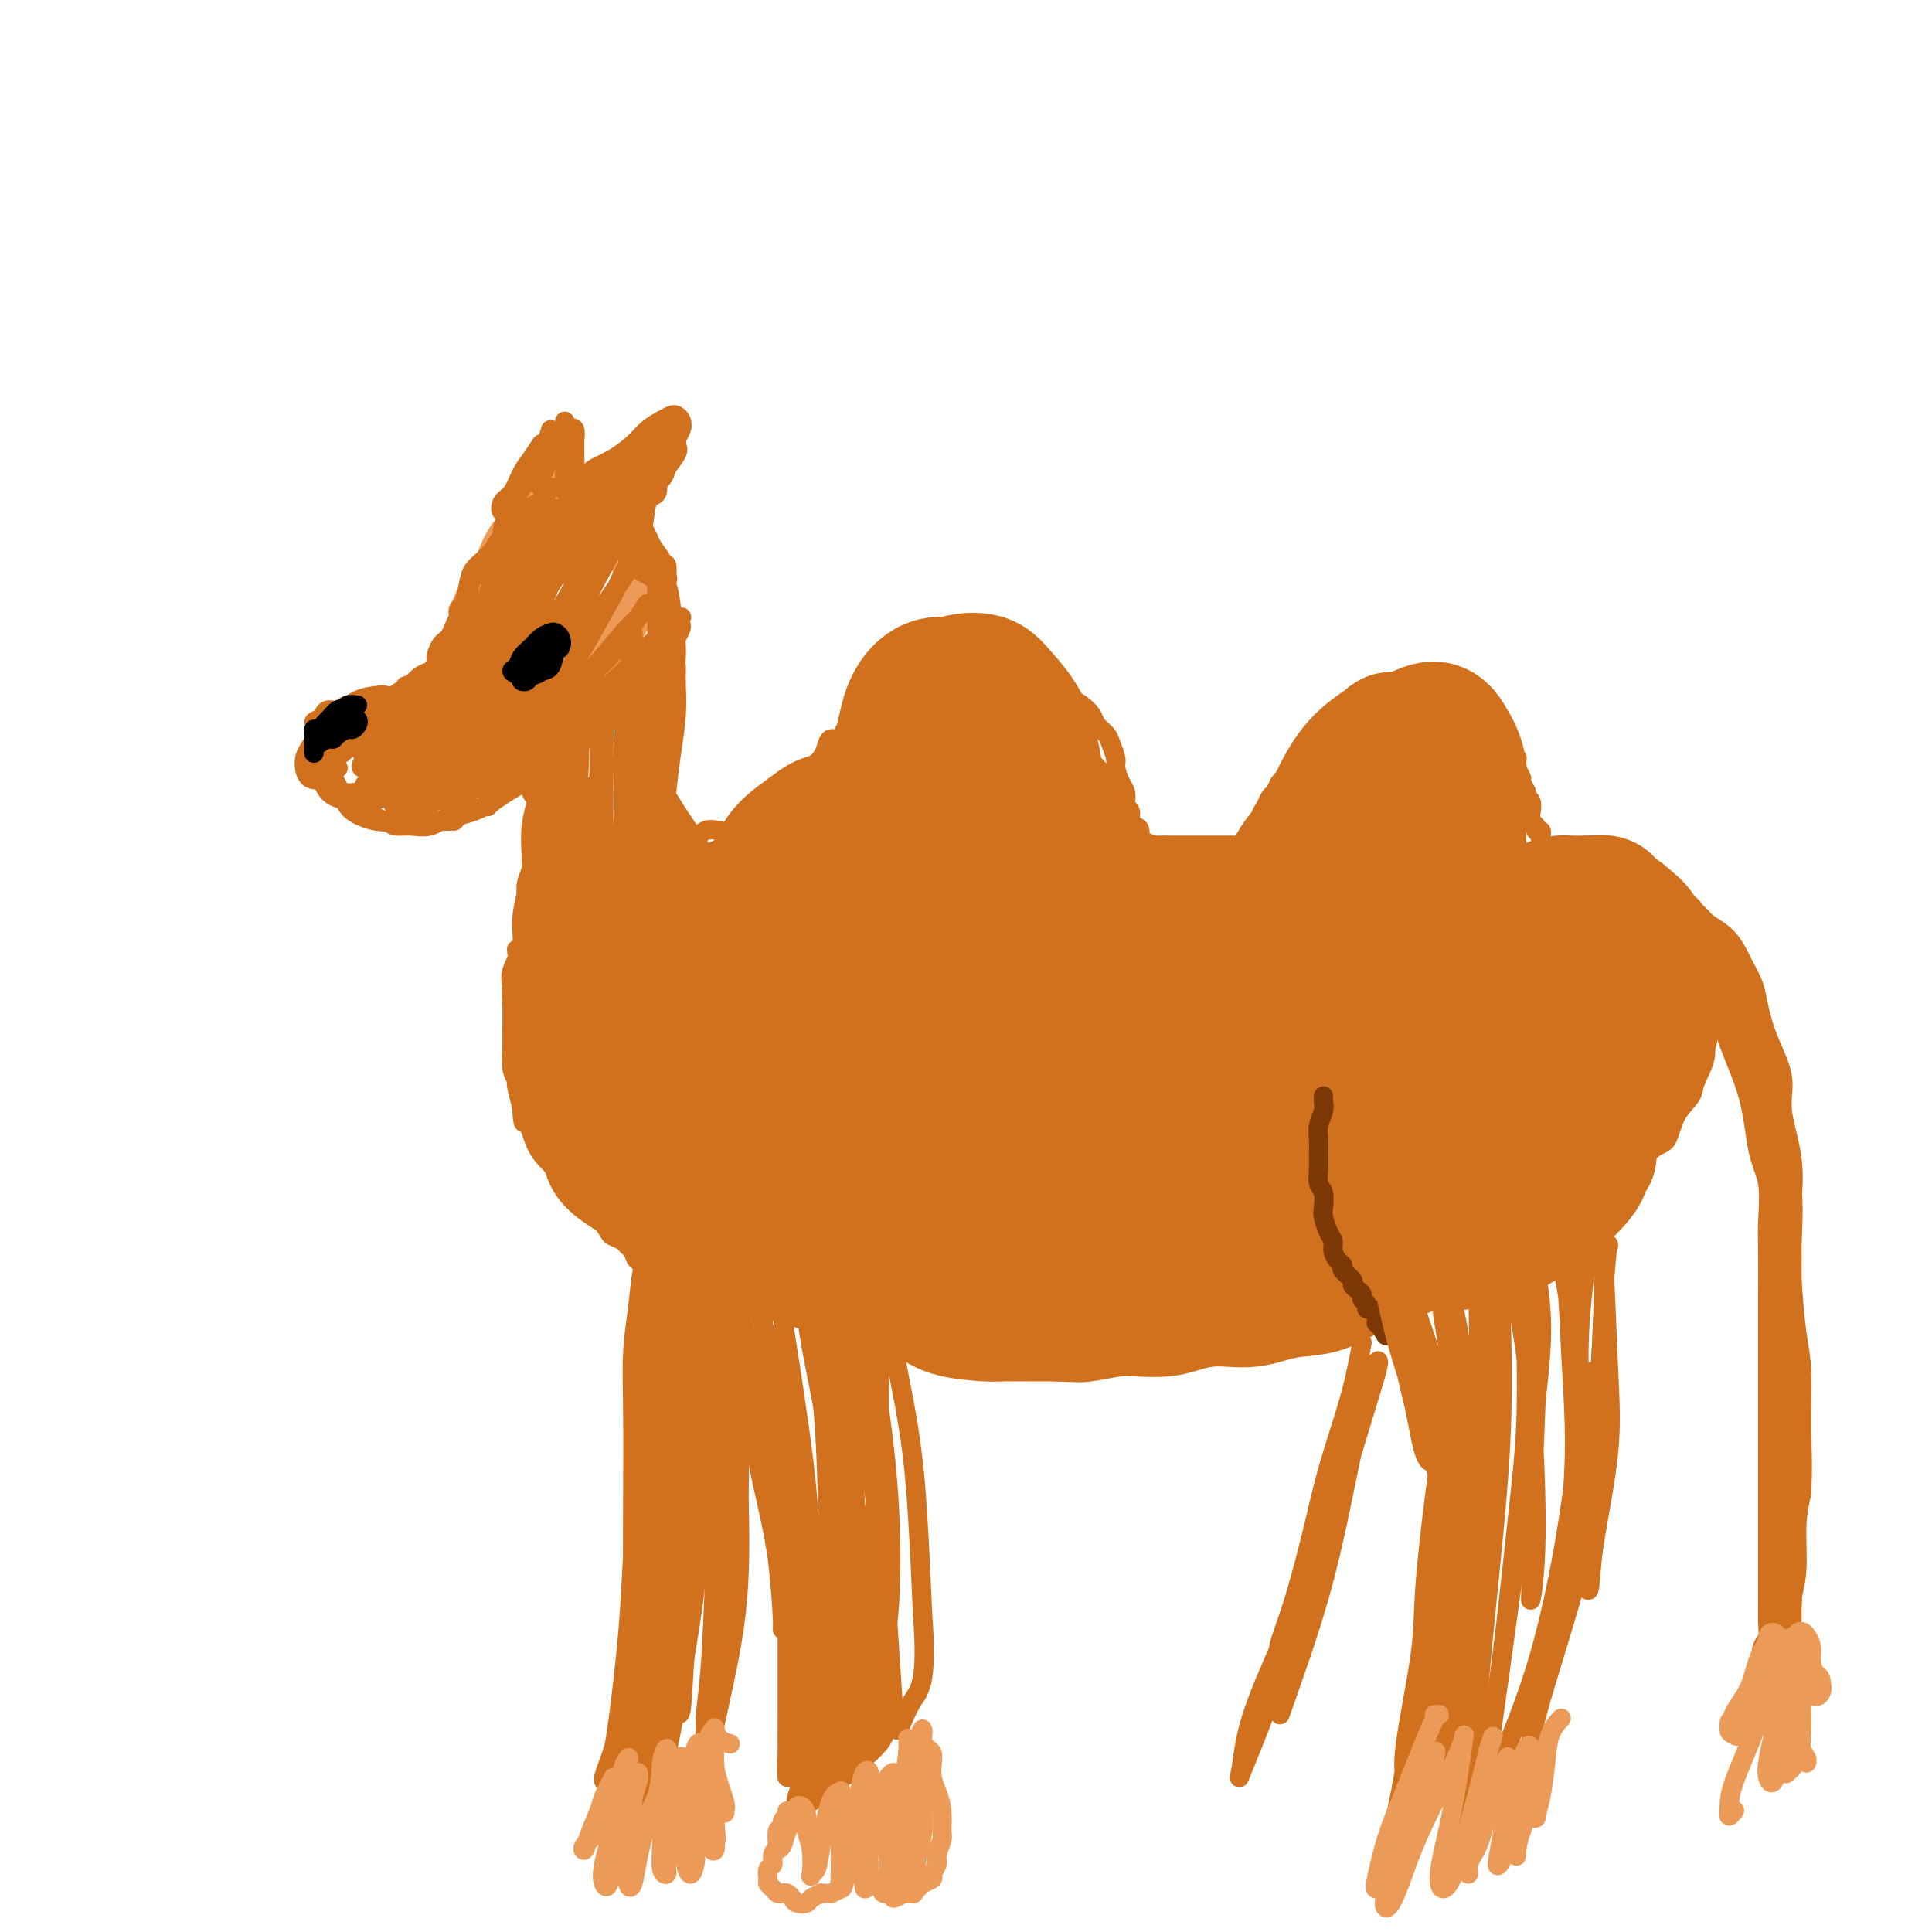<svg viewBox='0 0 400 400' version='1.1' xmlns='http://www.w3.org/2000/svg' xmlns:xlink='http://www.w3.org/1999/xlink'><g fill='none' stroke='#EC9A57' stroke-width='4' stroke-linecap='round' stroke-linejoin='round'><path d='M123,106c-0.358,-0.362 -0.716,-0.723 -1,-1c-0.284,-0.277 -0.495,-0.469 -1,-1c-0.505,-0.531 -1.304,-1.401 -2,-2c-0.696,-0.599 -1.289,-0.928 -2,-1c-0.711,-0.072 -1.542,0.113 -3,1c-1.458,0.887 -3.544,2.476 -5,4c-1.456,1.524 -2.282,2.984 -3,5c-0.718,2.016 -1.329,4.589 -2,7c-0.671,2.411 -1.404,4.661 -2,7c-0.596,2.339 -1.055,4.769 -1,7c0.055,2.231 0.625,4.265 1,6c0.375,1.735 0.554,3.172 2,4c1.446,0.828 4.159,1.046 6,1c1.841,-0.046 2.809,-0.357 5,-1c2.191,-0.643 5.603,-1.619 8,-3c2.397,-1.381 3.777,-3.166 5,-5c1.223,-1.834 2.288,-3.716 3,-6c0.712,-2.284 1.069,-4.969 1,-7c-0.069,-2.031 -0.565,-3.407 -1,-6c-0.435,-2.593 -0.809,-6.402 -2,-9c-1.191,-2.598 -3.200,-3.983 -5,-5c-1.800,-1.017 -3.393,-1.664 -5,-2c-1.607,-0.336 -3.229,-0.359 -5,1c-1.771,1.359 -3.692,4.102 -5,6c-1.308,1.898 -2.005,2.952 -3,5c-0.995,2.048 -2.289,5.091 -3,7c-0.711,1.909 -0.840,2.686 -1,5c-0.160,2.314 -0.352,6.167 0,9c0.352,2.833 1.249,4.647 2,6c0.751,1.353 1.358,2.244 3,3c1.642,0.756 4.321,1.378 7,2'/><path d='M114,143c2.477,0.827 3.669,0.393 6,-1c2.331,-1.393 5.802,-3.745 8,-6c2.198,-2.255 3.123,-4.411 4,-6c0.877,-1.589 1.706,-2.609 2,-5c0.294,-2.391 0.053,-6.153 0,-9c-0.053,-2.847 0.082,-4.779 -1,-7c-1.082,-2.221 -3.381,-4.730 -6,-6c-2.619,-1.270 -5.558,-1.300 -8,-1c-2.442,0.300 -4.386,0.931 -7,2c-2.614,1.069 -5.898,2.575 -8,5c-2.102,2.425 -3.021,5.770 -4,8c-0.979,2.230 -2.016,3.344 -3,5c-0.984,1.656 -1.915,3.855 -2,6c-0.085,2.145 0.676,4.238 2,6c1.324,1.762 3.212,3.193 5,4c1.788,0.807 3.477,0.990 6,1c2.523,0.010 5.878,-0.152 9,-1c3.122,-0.848 6.009,-2.382 8,-4c1.991,-1.618 3.086,-3.320 4,-5c0.914,-1.680 1.646,-3.339 2,-5c0.354,-1.661 0.330,-3.324 0,-6c-0.330,-2.676 -0.966,-6.365 -2,-9c-1.034,-2.635 -2.467,-4.217 -4,-5c-1.533,-0.783 -3.167,-0.766 -5,0c-1.833,0.766 -3.864,2.283 -6,4c-2.136,1.717 -4.375,3.635 -6,5c-1.625,1.365 -2.634,2.178 -4,4c-1.366,1.822 -3.088,4.653 -4,7c-0.912,2.347 -1.015,4.209 -1,6c0.015,1.791 0.147,3.512 1,5c0.853,1.488 2.426,2.744 4,4'/><path d='M104,139c2.077,0.921 5.269,1.224 8,1c2.731,-0.224 5.002,-0.975 7,-2c1.998,-1.025 3.722,-2.326 5,-4c1.278,-1.674 2.109,-3.723 3,-6c0.891,-2.277 1.841,-4.784 2,-7c0.159,-2.216 -0.472,-4.141 -1,-6c-0.528,-1.859 -0.952,-3.651 -2,-5c-1.048,-1.349 -2.721,-2.256 -5,-2c-2.279,0.256 -5.165,1.674 -8,4c-2.835,2.326 -5.621,5.558 -7,8c-1.379,2.442 -1.351,4.093 -2,6c-0.649,1.907 -1.973,4.069 -2,6c-0.027,1.931 1.244,3.631 2,5c0.756,1.369 0.996,2.408 2,3c1.004,0.592 2.770,0.736 5,0c2.230,-0.736 4.923,-2.353 6,-3c1.077,-0.647 0.539,-0.323 0,0'/></g>
<g fill='none' stroke='#D2711D' stroke-width='4' stroke-linecap='round' stroke-linejoin='round'><path d='M113,103c0.071,0.434 0.143,0.868 0,1c-0.143,0.132 -0.499,-0.037 -1,0c-0.501,0.037 -1.147,0.280 -2,1c-0.853,0.720 -1.913,1.919 -3,3c-1.087,1.081 -2.200,2.046 -3,3c-0.800,0.954 -1.288,1.896 -2,3c-0.712,1.104 -1.647,2.370 -2,3c-0.353,0.630 -0.123,0.624 0,1c0.123,0.376 0.139,1.133 0,1c-0.139,-0.133 -0.433,-1.157 0,-2c0.433,-0.843 1.592,-1.506 2,-2c0.408,-0.494 0.064,-0.820 0,-1c-0.064,-0.180 0.152,-0.212 0,0c-0.152,0.212 -0.670,0.670 -1,1c-0.330,0.330 -0.470,0.532 -1,1c-0.530,0.468 -1.449,1.202 -2,2c-0.551,0.798 -0.733,1.658 -1,3c-0.267,1.342 -0.619,3.164 -1,4c-0.381,0.836 -0.792,0.686 -1,1c-0.208,0.314 -0.214,1.094 0,1c0.214,-0.094 0.647,-1.060 1,-2c0.353,-0.940 0.626,-1.854 1,-3c0.374,-1.146 0.848,-2.523 1,-3c0.152,-0.477 -0.018,-0.053 0,0c0.018,0.053 0.222,-0.263 0,0c-0.222,0.263 -0.872,1.107 -1,2c-0.128,0.893 0.264,1.836 0,3c-0.264,1.164 -1.184,2.549 -2,4c-0.816,1.451 -1.527,2.968 -2,4c-0.473,1.032 -0.706,1.581 -1,2c-0.294,0.419 -0.647,0.710 -1,1'/><path d='M91,135c-1.191,2.501 -0.668,0.253 0,-1c0.668,-1.253 1.481,-1.511 2,-2c0.519,-0.489 0.743,-1.209 1,-2c0.257,-0.791 0.546,-1.652 1,-2c0.454,-0.348 1.072,-0.183 1,0c-0.072,0.183 -0.835,0.385 -1,1c-0.165,0.615 0.267,1.645 0,3c-0.267,1.355 -1.231,3.037 -2,4c-0.769,0.963 -1.341,1.209 -2,2c-0.659,0.791 -1.405,2.129 -2,3c-0.595,0.871 -1.041,1.276 -1,1c0.041,-0.276 0.568,-1.234 1,-2c0.432,-0.766 0.769,-1.342 1,-2c0.231,-0.658 0.357,-1.399 1,-2c0.643,-0.601 1.803,-1.063 2,-1c0.197,0.063 -0.567,0.650 -1,1c-0.433,0.350 -0.534,0.462 -1,1c-0.466,0.538 -1.299,1.501 -2,2c-0.701,0.499 -1.272,0.533 -2,1c-0.728,0.467 -1.614,1.365 -2,2c-0.386,0.635 -0.274,1.006 0,1c0.274,-0.006 0.709,-0.388 1,-1c0.291,-0.612 0.436,-1.454 1,-2c0.564,-0.546 1.546,-0.795 2,-1c0.454,-0.205 0.378,-0.367 0,0c-0.378,0.367 -1.060,1.263 -2,2c-0.940,0.737 -2.138,1.314 -3,2c-0.862,0.686 -1.389,1.482 -2,2c-0.611,0.518 -1.305,0.759 -2,1'/><path d='M80,146c-2.106,1.734 -0.872,0.571 0,0c0.872,-0.571 1.383,-0.548 2,-1c0.617,-0.452 1.339,-1.379 2,-2c0.661,-0.621 1.262,-0.935 1,-1c-0.262,-0.065 -1.385,0.118 -1,0c0.385,-0.118 2.280,-0.536 3,-1c0.720,-0.464 0.267,-0.975 0,-1c-0.267,-0.025 -0.348,0.436 -1,1c-0.652,0.564 -1.875,1.230 -3,2c-1.125,0.770 -2.154,1.642 -3,2c-0.846,0.358 -1.510,0.202 -2,0c-0.490,-0.202 -0.805,-0.449 -2,0c-1.195,0.449 -3.271,1.595 -4,2c-0.729,0.405 -0.111,0.069 0,0c0.111,-0.069 -0.285,0.129 0,0c0.285,-0.129 1.251,-0.585 2,-1c0.749,-0.415 1.282,-0.791 2,-1c0.718,-0.209 1.622,-0.253 2,0c0.378,0.253 0.229,0.804 0,1c-0.229,0.196 -0.537,0.038 -1,0c-0.463,-0.038 -1.080,0.045 -2,0c-0.920,-0.045 -2.141,-0.217 -3,0c-0.859,0.217 -1.354,0.824 -2,1c-0.646,0.176 -1.441,-0.080 -2,0c-0.559,0.080 -0.882,0.496 -1,1c-0.118,0.504 -0.032,1.097 0,1c0.032,-0.097 0.009,-0.885 0,-1c-0.009,-0.115 -0.005,0.442 0,1'/><path d='M67,149c-3.319,1.143 -1.618,0.002 -1,0c0.618,-0.002 0.152,1.137 0,2c-0.152,0.863 0.011,1.451 0,2c-0.011,0.549 -0.195,1.059 0,2c0.195,0.941 0.770,2.312 1,3c0.230,0.688 0.114,0.694 0,1c-0.114,0.306 -0.227,0.914 0,1c0.227,0.086 0.793,-0.348 1,-1c0.207,-0.652 0.056,-1.523 0,-2c-0.056,-0.477 -0.016,-0.561 0,-1c0.016,-0.439 0.007,-1.232 0,-2c-0.007,-0.768 -0.012,-1.512 0,-2c0.012,-0.488 0.042,-0.719 0,-1c-0.042,-0.281 -0.156,-0.611 0,-1c0.156,-0.389 0.580,-0.835 1,-1c0.420,-0.165 0.834,-0.047 1,0c0.166,0.047 0.083,0.024 0,0'/><path d='M82,145c-0.051,-0.030 -0.102,-0.059 0,0c0.102,0.059 0.358,0.207 0,0c-0.358,-0.207 -1.330,-0.769 -2,-1c-0.670,-0.231 -1.037,-0.130 -2,0c-0.963,0.130 -2.521,0.288 -4,1c-1.479,0.712 -2.878,1.977 -4,3c-1.122,1.023 -1.965,1.803 -3,3c-1.035,1.197 -2.260,2.811 -3,4c-0.740,1.189 -0.993,1.955 -1,3c-0.007,1.045 0.233,2.371 1,3c0.767,0.629 2.061,0.560 3,0c0.939,-0.560 1.522,-1.612 2,-2c0.478,-0.388 0.851,-0.111 1,0c0.149,0.111 0.075,0.055 0,0'/><path d='M70,152c0.091,-0.063 0.182,-0.126 0,0c-0.182,0.126 -0.636,0.442 -1,1c-0.364,0.558 -0.639,1.358 -1,2c-0.361,0.642 -0.808,1.125 -1,2c-0.192,0.875 -0.128,2.144 0,3c0.128,0.856 0.322,1.301 1,2c0.678,0.699 1.842,1.651 3,2c1.158,0.349 2.312,0.094 3,0c0.688,-0.094 0.911,-0.027 1,0c0.089,0.027 0.045,0.013 0,0'/><path d='M68,149c-0.015,0.319 -0.029,0.638 0,1c0.029,0.362 0.102,0.765 0,1c-0.102,0.235 -0.378,0.300 -1,1c-0.622,0.700 -1.591,2.033 -2,3c-0.409,0.967 -0.260,1.568 0,2c0.260,0.432 0.631,0.697 1,2c0.369,1.303 0.737,3.645 2,5c1.263,1.355 3.421,1.724 5,2c1.579,0.276 2.579,0.459 4,0c1.421,-0.459 3.263,-1.560 4,-2c0.737,-0.440 0.368,-0.220 0,0'/><path d='M70,155c0.084,0.047 0.168,0.094 0,0c-0.168,-0.094 -0.588,-0.328 -1,0c-0.412,0.328 -0.814,1.218 -1,2c-0.186,0.782 -0.155,1.457 0,2c0.155,0.543 0.433,0.955 1,2c0.567,1.045 1.424,2.725 2,4c0.576,1.275 0.873,2.146 2,3c1.127,0.854 3.086,1.693 5,2c1.914,0.307 3.785,0.083 5,0c1.215,-0.083 1.776,-0.024 2,0c0.224,0.024 0.112,0.012 0,0'/><path d='M68,161c0.017,-0.193 0.034,-0.385 0,0c-0.034,0.385 -0.120,1.349 0,2c0.120,0.651 0.446,0.991 1,1c0.554,0.009 1.336,-0.313 2,0c0.664,0.313 1.209,1.261 2,2c0.791,0.739 1.827,1.270 3,2c1.173,0.730 2.483,1.660 4,2c1.517,0.340 3.242,0.091 5,0c1.758,-0.091 3.550,-0.025 5,0c1.450,0.025 2.557,0.007 3,0c0.443,-0.007 0.221,-0.004 0,0'/><path d='M80,170c0.602,0.437 1.203,0.875 2,1c0.797,0.125 1.789,-0.061 3,0c1.211,0.061 2.640,0.370 4,0c1.360,-0.370 2.652,-1.420 4,-2c1.348,-0.580 2.753,-0.692 4,-1c1.247,-0.308 2.336,-0.814 3,-1c0.664,-0.186 0.904,-0.053 1,0c0.096,0.053 0.048,0.027 0,0'/><path d='M96,168c-0.832,0.284 -1.664,0.567 -2,1c-0.336,0.433 -0.177,1.014 0,1c0.177,-0.014 0.370,-0.623 1,-1c0.630,-0.377 1.695,-0.522 3,-1c1.305,-0.478 2.849,-1.288 4,-2c1.151,-0.712 1.910,-1.326 3,-2c1.090,-0.674 2.511,-1.408 3,-2c0.489,-0.592 0.047,-1.041 0,-1c-0.047,0.041 0.302,0.572 0,1c-0.302,0.428 -1.255,0.752 -2,1c-0.745,0.248 -1.280,0.419 -2,1c-0.720,0.581 -1.623,1.572 -2,2c-0.377,0.428 -0.228,0.293 0,0c0.228,-0.293 0.534,-0.744 1,-1c0.466,-0.256 1.092,-0.318 2,-1c0.908,-0.682 2.097,-1.984 3,-3c0.903,-1.016 1.519,-1.747 2,-2c0.481,-0.253 0.828,-0.029 1,0c0.172,0.029 0.168,-0.136 0,0c-0.168,0.136 -0.502,0.574 -1,1c-0.498,0.426 -1.162,0.839 -2,1c-0.838,0.161 -1.849,0.068 -2,0c-0.151,-0.068 0.560,-0.113 1,0c0.440,0.113 0.609,0.384 1,0c0.391,-0.384 1.005,-1.423 2,-2c0.995,-0.577 2.370,-0.691 3,-1c0.630,-0.309 0.516,-0.814 1,-1c0.484,-0.186 1.567,-0.053 2,0c0.433,0.053 0.217,0.027 0,0'/><path d='M116,157c3.040,-1.845 -0.359,0.042 -2,1c-1.641,0.958 -1.524,0.985 -2,1c-0.476,0.015 -1.545,0.016 -2,0c-0.455,-0.016 -0.294,-0.048 0,0c0.294,0.048 0.722,0.177 1,0c0.278,-0.177 0.405,-0.660 1,-1c0.595,-0.340 1.658,-0.536 3,-1c1.342,-0.464 2.964,-1.197 4,-2c1.036,-0.803 1.488,-1.675 2,-2c0.512,-0.325 1.084,-0.101 1,0c-0.084,0.101 -0.824,0.080 -1,0c-0.176,-0.080 0.213,-0.220 0,0c-0.213,0.220 -1.029,0.799 -2,1c-0.971,0.201 -2.097,0.024 -2,0c0.097,-0.024 1.416,0.105 2,0c0.584,-0.105 0.434,-0.445 1,-1c0.566,-0.555 1.847,-1.326 3,-2c1.153,-0.674 2.176,-1.250 3,-2c0.824,-0.750 1.449,-1.674 2,-2c0.551,-0.326 1.030,-0.054 1,0c-0.030,0.054 -0.568,-0.109 -1,0c-0.432,0.109 -0.758,0.490 -1,1c-0.242,0.510 -0.399,1.148 0,1c0.399,-0.148 1.353,-1.081 2,-2c0.647,-0.919 0.988,-1.824 2,-3c1.012,-1.176 2.696,-2.624 4,-4c1.304,-1.376 2.230,-2.679 3,-4c0.770,-1.321 1.385,-2.661 2,-4'/><path d='M140,132c2.131,-3.244 0.459,-2.855 0,-3c-0.459,-0.145 0.295,-0.823 0,-1c-0.295,-0.177 -1.638,0.147 -2,0c-0.362,-0.147 0.256,-0.766 0,0c-0.256,0.766 -1.386,2.917 -2,4c-0.614,1.083 -0.713,1.099 -1,2c-0.287,0.901 -0.763,2.686 -1,4c-0.237,1.314 -0.235,2.158 0,2c0.235,-0.158 0.704,-1.318 1,-2c0.296,-0.682 0.419,-0.886 1,-2c0.581,-1.114 1.619,-3.137 2,-5c0.381,-1.863 0.103,-3.566 0,-5c-0.103,-1.434 -0.031,-2.598 0,-4c0.031,-1.402 0.023,-3.044 0,-4c-0.023,-0.956 -0.059,-1.228 0,-1c0.059,0.228 0.212,0.957 0,2c-0.212,1.043 -0.790,2.400 -1,4c-0.210,1.600 -0.053,3.444 0,5c0.053,1.556 0.000,2.824 0,4c-0.000,1.176 0.052,2.260 0,3c-0.052,0.740 -0.209,1.135 0,1c0.209,-0.135 0.785,-0.802 1,-2c0.215,-1.198 0.068,-2.927 0,-4c-0.068,-1.073 -0.057,-1.490 0,-3c0.057,-1.510 0.159,-4.114 0,-6c-0.159,-1.886 -0.578,-3.055 -1,-4c-0.422,-0.945 -0.845,-1.665 -1,-2c-0.155,-0.335 -0.042,-0.286 0,0c0.042,0.286 0.011,0.808 0,2c-0.011,1.192 -0.003,3.055 0,5c0.003,1.945 0.002,3.973 0,6'/><path d='M136,128c0.027,2.013 0.594,1.546 1,2c0.406,0.454 0.653,1.829 1,2c0.347,0.171 0.796,-0.862 1,-2c0.204,-1.138 0.165,-2.381 0,-4c-0.165,-1.619 -0.454,-3.614 -1,-5c-0.546,-1.386 -1.348,-2.161 -2,-3c-0.652,-0.839 -1.155,-1.740 -2,-3c-0.845,-1.260 -2.032,-2.880 -3,-4c-0.968,-1.120 -1.719,-1.741 -2,-2c-0.281,-0.259 -0.094,-0.158 0,0c0.094,0.158 0.094,0.372 0,1c-0.094,0.628 -0.280,1.671 0,3c0.280,1.329 1.028,2.943 2,4c0.972,1.057 2.167,1.556 3,2c0.833,0.444 1.303,0.832 2,1c0.697,0.168 1.622,0.114 2,0c0.378,-0.114 0.210,-0.290 0,-1c-0.210,-0.710 -0.462,-1.955 -1,-3c-0.538,-1.045 -1.363,-1.888 -2,-3c-0.637,-1.112 -1.085,-2.491 -2,-4c-0.915,-1.509 -2.298,-3.147 -3,-4c-0.702,-0.853 -0.725,-0.922 -1,-1c-0.275,-0.078 -0.803,-0.164 -1,0c-0.197,0.164 -0.063,0.580 0,1c0.063,0.420 0.055,0.844 0,1c-0.055,0.156 -0.159,0.045 0,0c0.159,-0.045 0.579,-0.022 1,0'/><path d='M129,106c-1.333,-1.667 -0.667,-0.833 0,0'/><path d='M129,113c-0.089,-0.073 -0.179,-0.147 0,0c0.179,0.147 0.626,0.514 1,0c0.374,-0.514 0.675,-1.909 1,-3c0.325,-1.091 0.673,-1.879 1,-3c0.327,-1.121 0.632,-2.575 1,-4c0.368,-1.425 0.800,-2.820 1,-4c0.200,-1.180 0.170,-2.143 0,-3c-0.170,-0.857 -0.479,-1.606 -1,-2c-0.521,-0.394 -1.255,-0.432 -2,0c-0.745,0.432 -1.502,1.334 -2,2c-0.498,0.666 -0.738,1.098 -1,2c-0.262,0.902 -0.548,2.276 -1,4c-0.452,1.724 -1.072,3.799 -1,5c0.072,1.201 0.835,1.528 1,2c0.165,0.472 -0.267,1.089 0,1c0.267,-0.089 1.235,-0.882 2,-2c0.765,-1.118 1.328,-2.560 2,-4c0.672,-1.440 1.453,-2.879 2,-4c0.547,-1.121 0.859,-1.925 1,-3c0.141,-1.075 0.112,-2.422 0,-3c-0.112,-0.578 -0.307,-0.387 -1,0c-0.693,0.387 -1.885,0.970 -3,2c-1.115,1.030 -2.154,2.509 -3,4c-0.846,1.491 -1.500,2.996 -2,4c-0.500,1.004 -0.847,1.509 -1,2c-0.153,0.491 -0.111,0.970 0,1c0.111,0.030 0.292,-0.387 1,-1c0.708,-0.613 1.942,-1.422 3,-2c1.058,-0.578 1.939,-0.925 3,-2c1.061,-1.075 2.303,-2.879 3,-4c0.697,-1.121 0.848,-1.561 1,-2'/><path d='M135,96c1.727,-2.127 0.545,-1.944 0,-2c-0.545,-0.056 -0.451,-0.353 -1,0c-0.549,0.353 -1.740,1.354 -3,2c-1.260,0.646 -2.590,0.938 -4,2c-1.410,1.062 -2.899,2.894 -4,4c-1.101,1.106 -1.812,1.487 -2,2c-0.188,0.513 0.147,1.159 0,2c-0.147,0.841 -0.775,1.877 0,2c0.775,0.123 2.953,-0.666 4,-1c1.047,-0.334 0.962,-0.211 2,-1c1.038,-0.789 3.200,-2.488 5,-4c1.800,-1.512 3.238,-2.835 4,-4c0.762,-1.165 0.847,-2.172 1,-3c0.153,-0.828 0.373,-1.475 0,-2c-0.373,-0.525 -1.340,-0.926 -2,-1c-0.660,-0.074 -1.015,0.179 -2,1c-0.985,0.821 -2.601,2.209 -4,3c-1.399,0.791 -2.582,0.983 -4,2c-1.418,1.017 -3.072,2.858 -4,4c-0.928,1.142 -1.132,1.585 -1,2c0.132,0.415 0.599,0.802 1,1c0.401,0.198 0.737,0.206 2,0c1.263,-0.206 3.454,-0.625 5,-1c1.546,-0.375 2.448,-0.705 4,-2c1.552,-1.295 3.754,-3.557 5,-5c1.246,-1.443 1.538,-2.069 2,-3c0.462,-0.931 1.096,-2.167 1,-3c-0.096,-0.833 -0.923,-1.265 -2,-1c-1.077,0.265 -2.405,1.225 -4,2c-1.595,0.775 -3.456,1.364 -5,2c-1.544,0.636 -2.772,1.318 -4,2'/><path d='M125,96c-3.051,1.299 -3.179,2.048 -4,3c-0.821,0.952 -2.334,2.109 -3,3c-0.666,0.891 -0.486,1.516 0,2c0.486,0.484 1.277,0.826 2,1c0.723,0.174 1.378,0.180 3,0c1.622,-0.180 4.211,-0.547 6,-1c1.789,-0.453 2.777,-0.994 4,-2c1.223,-1.006 2.680,-2.479 4,-4c1.320,-1.521 2.502,-3.090 3,-4c0.498,-0.910 0.313,-1.160 0,-2c-0.313,-0.840 -0.754,-2.270 -1,-3c-0.246,-0.730 -0.298,-0.760 -1,0c-0.702,0.760 -2.056,2.311 -4,4c-1.944,1.689 -4.478,3.515 -6,5c-1.522,1.485 -2.030,2.627 -3,4c-0.970,1.373 -2.401,2.977 -3,4c-0.599,1.023 -0.367,1.466 0,2c0.367,0.534 0.868,1.158 2,1c1.132,-0.158 2.896,-1.097 4,-2c1.104,-0.903 1.547,-1.771 3,-3c1.453,-1.229 3.914,-2.821 5,-4c1.086,-1.179 0.797,-1.945 1,-3c0.203,-1.055 0.898,-2.399 1,-3c0.102,-0.601 -0.390,-0.458 -1,0c-0.610,0.458 -1.340,1.230 -2,2c-0.660,0.770 -1.250,1.538 -2,3c-0.750,1.462 -1.660,3.618 -2,5c-0.340,1.382 -0.112,1.989 0,3c0.112,1.011 0.107,2.426 0,3c-0.107,0.574 -0.316,0.307 0,0c0.316,-0.307 1.158,-0.653 2,-1'/><path d='M133,109c0.413,-0.297 0.444,-3.541 1,-5c0.556,-1.459 1.635,-1.134 2,-2c0.365,-0.866 0.014,-2.924 0,-4c-0.014,-1.076 0.308,-1.170 0,-1c-0.308,0.170 -1.247,0.606 -2,1c-0.753,0.394 -1.319,0.748 -2,2c-0.681,1.252 -1.478,3.403 -2,5c-0.522,1.597 -0.770,2.640 -1,4c-0.230,1.360 -0.440,3.039 0,3c0.440,-0.039 1.532,-1.794 2,-3c0.468,-1.206 0.311,-1.862 1,-3c0.689,-1.138 2.223,-2.758 3,-4c0.777,-1.242 0.796,-2.106 1,-3c0.204,-0.894 0.592,-1.817 0,-2c-0.592,-0.183 -2.164,0.376 -3,1c-0.836,0.624 -0.937,1.314 -2,2c-1.063,0.686 -3.088,1.368 -4,2c-0.912,0.632 -0.713,1.213 -1,2c-0.287,0.787 -1.061,1.781 -1,2c0.061,0.219 0.959,-0.336 2,-1c1.041,-0.664 2.227,-1.436 3,-2c0.773,-0.564 1.132,-0.921 2,-2c0.868,-1.079 2.245,-2.879 3,-4c0.755,-1.121 0.887,-1.562 1,-2c0.113,-0.438 0.207,-0.871 0,-1c-0.207,-0.129 -0.715,0.048 -1,0c-0.285,-0.048 -0.346,-0.321 -1,0c-0.654,0.321 -1.901,1.234 -3,2c-1.099,0.766 -2.049,1.383 -3,2'/><path d='M128,98c-1.394,1.010 -0.880,1.535 -1,2c-0.120,0.465 -0.874,0.870 -1,1c-0.126,0.130 0.374,-0.014 1,0c0.626,0.014 1.376,0.188 2,0c0.624,-0.188 1.123,-0.736 2,-1c0.877,-0.264 2.134,-0.242 3,-1c0.866,-0.758 1.341,-2.296 2,-3c0.659,-0.704 1.501,-0.573 2,-1c0.499,-0.427 0.656,-1.413 1,-2c0.344,-0.587 0.874,-0.774 1,-1c0.126,-0.226 -0.151,-0.492 0,-1c0.151,-0.508 0.729,-1.258 1,-2c0.271,-0.742 0.235,-1.476 0,-2c-0.235,-0.524 -0.670,-0.839 -1,-1c-0.330,-0.161 -0.555,-0.167 -1,0c-0.445,0.167 -1.108,0.509 -2,1c-0.892,0.491 -2.011,1.132 -3,2c-0.989,0.868 -1.848,1.963 -3,3c-1.152,1.037 -2.595,2.017 -4,3c-1.405,0.983 -2.770,1.970 -4,3c-1.230,1.030 -2.323,2.104 -3,3c-0.677,0.896 -0.936,1.613 -1,2c-0.064,0.387 0.069,0.444 0,1c-0.069,0.556 -0.339,1.611 0,2c0.339,0.389 1.287,0.113 2,0c0.713,-0.113 1.193,-0.061 2,0c0.807,0.061 1.943,0.132 3,0c1.057,-0.132 2.036,-0.468 3,-1c0.964,-0.532 1.913,-1.258 3,-2c1.087,-0.742 2.310,-1.498 3,-2c0.690,-0.502 0.845,-0.751 1,-1'/><path d='M136,100c1.877,-1.445 1.571,-2.058 2,-3c0.429,-0.942 1.593,-2.212 2,-3c0.407,-0.788 0.058,-1.095 0,-2c-0.058,-0.905 0.177,-2.409 0,-3c-0.177,-0.591 -0.764,-0.269 -1,0c-0.236,0.269 -0.121,0.484 -1,1c-0.879,0.516 -2.751,1.331 -4,2c-1.249,0.669 -1.876,1.191 -3,2c-1.124,0.809 -2.744,1.906 -4,3c-1.256,1.094 -2.147,2.185 -3,3c-0.853,0.815 -1.666,1.355 -2,2c-0.334,0.645 -0.188,1.396 0,2c0.188,0.604 0.417,1.060 1,1c0.583,-0.060 1.519,-0.635 3,-1c1.481,-0.365 3.508,-0.518 5,-1c1.492,-0.482 2.449,-1.292 3,-2c0.551,-0.708 0.697,-1.314 1,-2c0.303,-0.686 0.762,-1.452 1,-2c0.238,-0.548 0.257,-0.878 0,-1c-0.257,-0.122 -0.788,-0.035 -1,0c-0.212,0.035 -0.106,0.017 0,0'/><path d='M121,108c-0.150,-0.302 -0.300,-0.604 0,-1c0.300,-0.396 1.049,-0.886 1,-1c-0.049,-0.114 -0.897,0.146 -1,0c-0.103,-0.146 0.538,-0.700 0,-1c-0.538,-0.300 -2.254,-0.347 -4,0c-1.746,0.347 -3.523,1.087 -5,2c-1.477,0.913 -2.653,1.997 -4,3c-1.347,1.003 -2.865,1.924 -4,3c-1.135,1.076 -1.888,2.307 -2,3c-0.112,0.693 0.416,0.846 1,1c0.584,0.154 1.223,0.307 2,0c0.777,-0.307 1.690,-1.076 3,-2c1.310,-0.924 3.015,-2.004 4,-3c0.985,-0.996 1.250,-1.909 2,-3c0.750,-1.091 1.987,-2.361 2,-3c0.013,-0.639 -1.196,-0.646 -2,0c-0.804,0.646 -1.202,1.944 -2,3c-0.798,1.056 -1.996,1.871 -3,3c-1.004,1.129 -1.813,2.571 -3,4c-1.187,1.429 -2.752,2.846 -4,5c-1.248,2.154 -2.177,5.044 -3,7c-0.823,1.956 -1.538,2.976 -2,4c-0.462,1.024 -0.669,2.051 0,2c0.669,-0.051 2.215,-1.179 3,-2c0.785,-0.821 0.810,-1.335 2,-3c1.190,-1.665 3.547,-4.481 5,-7c1.453,-2.519 2.003,-4.741 3,-7c0.997,-2.259 2.443,-4.554 3,-6c0.557,-1.446 0.227,-2.043 0,-2c-0.227,0.043 -0.351,0.727 -1,2c-0.649,1.273 -1.825,3.137 -3,5'/><path d='M109,114c-1.152,1.943 -2.033,4.301 -3,6c-0.967,1.699 -2.019,2.737 -3,5c-0.981,2.263 -1.890,5.749 -3,8c-1.110,2.251 -2.422,3.268 -3,4c-0.578,0.732 -0.423,1.180 0,1c0.423,-0.180 1.114,-0.987 2,-2c0.886,-1.013 1.966,-2.232 4,-6c2.034,-3.768 5.023,-10.085 7,-13c1.977,-2.915 2.942,-2.428 4,-4c1.058,-1.572 2.209,-5.201 3,-7c0.791,-1.799 1.223,-1.767 1,-1c-0.223,0.767 -1.099,2.269 -2,4c-0.901,1.731 -1.826,3.693 -3,6c-1.174,2.307 -2.596,4.961 -4,8c-1.404,3.039 -2.790,6.465 -4,9c-1.210,2.535 -2.243,4.179 -3,6c-0.757,1.821 -1.236,3.818 -1,4c0.236,0.182 1.187,-1.451 2,-3c0.813,-1.549 1.487,-3.012 3,-6c1.513,-2.988 3.865,-7.500 6,-11c2.135,-3.500 4.052,-5.989 6,-9c1.948,-3.011 3.927,-6.545 5,-9c1.073,-2.455 1.241,-3.831 1,-4c-0.241,-0.169 -0.891,0.870 -2,3c-1.109,2.130 -2.676,5.351 -4,8c-1.324,2.649 -2.405,4.726 -4,8c-1.595,3.274 -3.704,7.745 -5,11c-1.296,3.255 -1.780,5.295 -3,8c-1.220,2.705 -3.174,6.074 -4,8c-0.826,1.926 -0.522,2.407 0,2c0.522,-0.407 1.261,-1.704 2,-3'/><path d='M104,145c-2.322,5.706 1.872,-2.529 5,-8c3.128,-5.471 5.191,-8.180 7,-11c1.809,-2.820 3.366,-5.753 5,-9c1.634,-3.247 3.347,-6.808 4,-9c0.653,-2.192 0.246,-3.016 0,-3c-0.246,0.016 -0.332,0.873 -1,3c-0.668,2.127 -1.918,5.525 -3,8c-1.082,2.475 -1.997,4.028 -3,7c-1.003,2.972 -2.095,7.365 -4,11c-1.905,3.635 -4.625,6.514 -6,9c-1.375,2.486 -1.406,4.579 -2,6c-0.594,1.421 -1.753,2.168 -2,2c-0.247,-0.168 0.417,-1.252 2,-4c1.583,-2.748 4.086,-7.159 6,-10c1.914,-2.841 3.241,-4.112 5,-7c1.759,-2.888 3.952,-7.391 6,-11c2.048,-3.609 3.951,-6.323 4,-6c0.049,0.323 -1.757,3.682 -3,6c-1.243,2.318 -1.921,3.596 -3,6c-1.079,2.404 -2.557,5.935 -4,9c-1.443,3.065 -2.851,5.665 -4,8c-1.149,2.335 -2.041,4.405 -3,6c-0.959,1.595 -1.987,2.715 -2,3c-0.013,0.285 0.988,-0.266 2,-2c1.012,-1.734 2.035,-4.651 4,-8c1.965,-3.349 4.872,-7.129 7,-10c2.128,-2.871 3.478,-4.831 5,-7c1.522,-2.169 3.218,-4.545 4,-6c0.782,-1.455 0.652,-1.987 0,-1c-0.652,0.987 -1.826,3.494 -3,6'/><path d='M127,123c-1.435,2.538 -3.523,6.383 -5,9c-1.477,2.617 -2.341,4.008 -4,6c-1.659,1.992 -4.111,4.586 -6,7c-1.889,2.414 -3.215,4.646 -4,6c-0.785,1.354 -1.029,1.828 -1,2c0.029,0.172 0.329,0.041 1,-1c0.671,-1.041 1.711,-2.992 4,-5c2.289,-2.008 5.825,-4.074 9,-7c3.175,-2.926 5.988,-6.712 8,-9c2.012,-2.288 3.224,-3.078 4,-4c0.776,-0.922 1.115,-1.977 1,-2c-0.115,-0.023 -0.684,0.987 -2,3c-1.316,2.013 -3.381,5.028 -5,7c-1.619,1.972 -2.794,2.901 -5,5c-2.206,2.099 -5.444,5.366 -8,8c-2.556,2.634 -4.428,4.633 -6,6c-1.572,1.367 -2.842,2.103 -4,3c-1.158,0.897 -2.203,1.955 -2,2c0.203,0.045 1.655,-0.923 3,-2c1.345,-1.077 2.583,-2.262 5,-4c2.417,-1.738 6.014,-4.029 9,-6c2.986,-1.971 5.360,-3.622 8,-6c2.640,-2.378 5.547,-5.481 7,-7c1.453,-1.519 1.451,-1.453 1,-1c-0.451,0.453 -1.352,1.292 -3,3c-1.648,1.708 -4.043,4.284 -7,7c-2.957,2.716 -6.475,5.570 -9,8c-2.525,2.430 -4.058,4.435 -6,6c-1.942,1.565 -4.292,2.691 -6,4c-1.708,1.309 -2.774,2.803 -3,3c-0.226,0.197 0.387,-0.901 1,-2'/><path d='M102,162c-4.271,4.027 1.053,0.096 4,-2c2.947,-2.096 3.517,-2.357 6,-4c2.483,-1.643 6.877,-4.668 10,-7c3.123,-2.332 4.974,-3.970 7,-6c2.026,-2.030 4.228,-4.453 5,-5c0.772,-0.547 0.114,0.780 -1,2c-1.114,1.220 -2.684,2.333 -6,5c-3.316,2.667 -8.377,6.890 -11,9c-2.623,2.110 -2.806,2.108 -5,3c-2.194,0.892 -6.398,2.676 -9,4c-2.602,1.324 -3.600,2.186 -5,3c-1.400,0.814 -3.201,1.579 -4,2c-0.799,0.421 -0.594,0.499 0,0c0.594,-0.499 1.579,-1.576 4,-3c2.421,-1.424 6.278,-3.195 9,-5c2.722,-1.805 4.308,-3.642 7,-6c2.692,-2.358 6.491,-5.235 8,-7c1.509,-1.765 0.728,-2.417 0,-2c-0.728,0.417 -1.405,1.905 -4,4c-2.595,2.095 -7.109,4.798 -10,7c-2.891,2.202 -4.160,3.902 -7,6c-2.840,2.098 -7.253,4.594 -10,6c-2.747,1.406 -3.829,1.722 -5,2c-1.171,0.278 -2.430,0.516 -2,0c0.430,-0.516 2.551,-1.787 4,-3c1.449,-1.213 2.227,-2.366 5,-4c2.773,-1.634 7.541,-3.747 11,-6c3.459,-2.253 5.607,-4.645 8,-7c2.393,-2.355 5.029,-4.672 6,-6c0.971,-1.328 0.277,-1.665 -1,-1c-1.277,0.665 -3.139,2.333 -5,4'/><path d='M111,145c-2.481,1.431 -5.682,3.510 -9,6c-3.318,2.490 -6.752,5.393 -9,7c-2.248,1.607 -3.311,1.919 -5,3c-1.689,1.081 -4.002,2.932 -4,3c0.002,0.068 2.321,-1.645 4,-3c1.679,-1.355 2.717,-2.350 6,-5c3.283,-2.650 8.810,-6.955 12,-10c3.190,-3.045 4.044,-4.830 5,-6c0.956,-1.170 2.014,-1.723 2,-2c-0.014,-0.277 -1.100,-0.276 -3,1c-1.900,1.276 -4.612,3.828 -7,6c-2.388,2.172 -4.450,3.964 -7,6c-2.550,2.036 -5.589,4.317 -8,6c-2.411,1.683 -4.195,2.769 -6,4c-1.805,1.231 -3.633,2.606 -4,3c-0.367,0.394 0.725,-0.194 2,-1c1.275,-0.806 2.734,-1.830 5,-4c2.266,-2.170 5.340,-5.485 8,-8c2.660,-2.515 4.905,-4.228 7,-6c2.095,-1.772 4.040,-3.602 5,-5c0.960,-1.398 0.937,-2.363 0,-2c-0.937,0.363 -2.787,2.055 -5,4c-2.213,1.945 -4.789,4.142 -7,6c-2.211,1.858 -4.059,3.376 -6,5c-1.941,1.624 -3.977,3.355 -6,5c-2.023,1.645 -4.034,3.206 -5,4c-0.966,0.794 -0.888,0.821 0,0c0.888,-0.821 2.585,-2.490 4,-4c1.415,-1.510 2.547,-2.860 5,-5c2.453,-2.140 6.226,-5.070 10,-8'/><path d='M95,145c4.266,-3.677 5.432,-4.369 7,-6c1.568,-1.631 3.538,-4.199 4,-5c0.462,-0.801 -0.586,0.166 -2,1c-1.414,0.834 -3.195,1.535 -5,3c-1.805,1.465 -3.634,3.695 -6,6c-2.366,2.305 -5.270,4.687 -8,7c-2.730,2.313 -5.287,4.557 -7,6c-1.713,1.443 -2.581,2.084 -3,2c-0.419,-0.084 -0.389,-0.893 1,-2c1.389,-1.107 4.137,-2.512 6,-4c1.863,-1.488 2.841,-3.059 5,-5c2.159,-1.941 5.498,-4.251 8,-6c2.502,-1.749 4.165,-2.936 5,-4c0.835,-1.064 0.841,-2.003 0,-2c-0.841,0.003 -2.529,0.950 -4,2c-1.471,1.050 -2.725,2.205 -5,4c-2.275,1.795 -5.573,4.232 -8,6c-2.427,1.768 -3.985,2.869 -5,4c-1.015,1.131 -1.487,2.293 -2,3c-0.513,0.707 -1.065,0.957 -1,1c0.065,0.043 0.749,-0.123 2,-1c1.251,-0.877 3.069,-2.464 5,-4c1.931,-1.536 3.974,-3.020 6,-5c2.026,-1.980 4.034,-4.455 5,-6c0.966,-1.545 0.891,-2.160 0,-2c-0.891,0.160 -2.599,1.096 -4,2c-1.401,0.904 -2.494,1.775 -4,3c-1.506,1.225 -3.424,2.802 -5,4c-1.576,1.198 -2.809,2.015 -4,3c-1.191,0.985 -2.340,2.139 -3,3c-0.660,0.861 -0.830,1.431 -1,2'/><path d='M72,155c-2.784,2.373 -1.243,0.807 0,0c1.243,-0.807 2.187,-0.855 3,-1c0.813,-0.145 1.496,-0.386 2,-1c0.504,-0.614 0.829,-1.602 1,-2c0.171,-0.398 0.187,-0.205 0,0c-0.187,0.205 -0.578,0.423 -1,1c-0.422,0.577 -0.876,1.512 -1,2c-0.124,0.488 0.082,0.528 0,1c-0.082,0.472 -0.453,1.376 0,2c0.453,0.624 1.731,0.969 2,2c0.269,1.031 -0.470,2.747 0,4c0.470,1.253 2.150,2.044 3,3c0.850,0.956 0.869,2.077 2,2c1.131,-0.077 3.375,-1.351 5,-2c1.625,-0.649 2.630,-0.674 4,-2c1.370,-1.326 3.106,-3.955 5,-6c1.894,-2.045 3.947,-3.508 5,-5c1.053,-1.492 1.107,-3.014 2,-5c0.893,-1.986 2.625,-4.437 4,-7c1.375,-2.563 2.394,-5.238 3,-7c0.606,-1.762 0.800,-2.610 1,-4c0.200,-1.390 0.406,-3.321 0,-4c-0.406,-0.679 -1.422,-0.107 -3,1c-1.578,1.107 -3.716,2.748 -5,4c-1.284,1.252 -1.715,2.115 -2,3c-0.285,0.885 -0.425,1.791 0,2c0.425,0.209 1.415,-0.278 2,-1c0.585,-0.722 0.765,-1.678 2,-3c1.235,-1.322 3.525,-3.010 5,-5c1.475,-1.990 2.136,-4.283 3,-6c0.864,-1.717 1.932,-2.859 3,-4'/><path d='M117,117c2.461,-3.144 1.113,-2.503 0,-2c-1.113,0.503 -1.990,0.870 -3,2c-1.010,1.130 -2.151,3.025 -3,5c-0.849,1.975 -1.404,4.031 -2,5c-0.596,0.969 -1.231,0.851 -1,1c0.231,0.149 1.330,0.565 2,0c0.670,-0.565 0.912,-2.110 2,-4c1.088,-1.890 3.024,-4.124 4,-6c0.976,-1.876 0.993,-3.393 1,-4c0.007,-0.607 0.003,-0.303 0,0'/><path d='M104,114c0.143,0.290 0.287,0.580 0,1c-0.287,0.420 -1.003,0.970 -1,1c0.003,0.030 0.726,-0.461 1,-1c0.274,-0.539 0.099,-1.127 0,-2c-0.099,-0.873 -0.122,-2.029 0,-3c0.122,-0.971 0.388,-1.755 1,-3c0.612,-1.245 1.570,-2.951 2,-4c0.430,-1.049 0.334,-1.440 1,-3c0.666,-1.560 2.096,-4.289 3,-6c0.904,-1.711 1.283,-2.405 1,-2c-0.283,0.405 -1.226,1.907 -2,3c-0.774,1.093 -1.379,1.776 -2,3c-0.621,1.224 -1.260,2.989 -2,4c-0.740,1.011 -1.582,1.269 -2,2c-0.418,0.731 -0.412,1.934 0,2c0.412,0.066 1.231,-1.004 2,-2c0.769,-0.996 1.489,-1.919 2,-3c0.511,-1.081 0.814,-2.320 2,-4c1.186,-1.680 3.254,-3.799 4,-5c0.746,-1.201 0.169,-1.483 0,-2c-0.169,-0.517 0.069,-1.270 0,-1c-0.069,0.270 -0.446,1.563 -1,3c-0.554,1.437 -1.284,3.020 -2,4c-0.716,0.980 -1.417,1.358 -2,2c-0.583,0.642 -1.049,1.548 -1,2c0.049,0.452 0.611,0.451 1,0c0.389,-0.451 0.605,-1.352 1,-2c0.395,-0.648 0.970,-1.042 2,-2c1.030,-0.958 2.515,-2.479 4,-4'/><path d='M116,92c1.243,-1.609 0.851,-2.632 1,-3c0.149,-0.368 0.838,-0.081 1,0c0.162,0.081 -0.205,-0.045 -1,1c-0.795,1.045 -2.020,3.261 -3,5c-0.980,1.739 -1.716,3.002 -2,4c-0.284,0.998 -0.117,1.731 0,2c0.117,0.269 0.185,0.072 1,0c0.815,-0.072 2.376,-0.021 3,0c0.624,0.021 0.312,0.010 0,0'/><path d='M113,92c0.331,0.527 0.662,1.053 1,1c0.338,-0.053 0.683,-0.686 1,-1c0.317,-0.314 0.607,-0.311 1,0c0.393,0.311 0.890,0.929 1,1c0.110,0.071 -0.167,-0.404 0,0c0.167,0.404 0.777,1.686 1,3c0.223,1.314 0.059,2.658 0,4c-0.059,1.342 -0.012,2.681 0,4c0.012,1.319 -0.011,2.617 0,4c0.011,1.383 0.055,2.851 0,3c-0.055,0.149 -0.211,-1.020 0,-2c0.211,-0.980 0.788,-1.771 1,-3c0.212,-1.229 0.057,-2.897 0,-4c-0.057,-1.103 -0.018,-1.643 0,-3c0.018,-1.357 0.015,-3.533 0,-5c-0.015,-1.467 -0.043,-2.225 0,-3c0.043,-0.775 0.155,-1.567 0,-2c-0.155,-0.433 -0.578,-0.507 -1,0c-0.422,0.507 -0.845,1.594 -1,2c-0.155,0.406 -0.043,0.132 0,1c0.043,0.868 0.015,2.877 0,4c-0.015,1.123 -0.018,1.360 0,2c0.018,0.640 0.058,1.683 0,2c-0.058,0.317 -0.216,-0.094 0,0c0.216,0.094 0.804,0.691 1,0c0.196,-0.691 0.001,-2.670 0,-4c-0.001,-1.330 0.192,-2.012 0,-3c-0.192,-0.988 -0.769,-2.282 -1,-3c-0.231,-0.718 -0.115,-0.859 0,-1'/><path d='M117,89c-0.155,-3.426 -0.041,-0.992 0,0c0.041,0.992 0.010,0.540 0,1c-0.010,0.460 0.002,1.830 0,3c-0.002,1.170 -0.018,2.139 0,3c0.018,0.861 0.072,1.615 0,2c-0.072,0.385 -0.268,0.401 0,0c0.268,-0.401 1.000,-1.218 1,-2c0.000,-0.782 -0.732,-1.529 -1,-2c-0.268,-0.471 -0.072,-0.665 0,-1c0.072,-0.335 0.021,-0.810 0,-1c-0.021,-0.190 -0.010,-0.095 0,0'/><path d='M110,158c-0.084,0.213 -0.169,0.426 0,1c0.169,0.574 0.591,1.510 1,2c0.409,0.490 0.803,0.533 1,1c0.197,0.467 0.196,1.358 0,2c-0.196,0.642 -0.588,1.035 -1,1c-0.412,-0.035 -0.843,-0.497 -1,-1c-0.157,-0.503 -0.038,-1.045 0,-2c0.038,-0.955 -0.004,-2.322 0,-3c0.004,-0.678 0.054,-0.666 0,-1c-0.054,-0.334 -0.210,-1.013 0,-1c0.210,0.013 0.788,0.717 1,1c0.212,0.283 0.057,0.144 0,1c-0.057,0.856 -0.016,2.706 0,4c0.016,1.294 0.008,2.033 0,3c-0.008,0.967 -0.015,2.162 0,3c0.015,0.838 0.053,1.320 0,1c-0.053,-0.320 -0.195,-1.441 0,-2c0.195,-0.559 0.728,-0.557 1,-1c0.272,-0.443 0.283,-1.333 0,-2c-0.283,-0.667 -0.859,-1.112 -1,-1c-0.141,0.112 0.155,0.782 0,2c-0.155,1.218 -0.759,2.983 -1,5c-0.241,2.017 -0.118,4.287 0,6c0.118,1.713 0.231,2.870 0,4c-0.231,1.130 -0.808,2.234 -1,3c-0.192,0.766 0.000,1.195 0,1c-0.000,-0.195 -0.192,-1.014 0,-2c0.192,-0.986 0.769,-2.139 1,-3c0.231,-0.861 0.115,-1.431 0,-2'/><path d='M110,178c0.143,-1.277 0.002,-1.470 0,-1c-0.002,0.470 0.136,1.602 0,3c-0.136,1.398 -0.544,3.060 -1,5c-0.456,1.940 -0.959,4.156 -1,6c-0.041,1.844 0.380,3.317 0,5c-0.380,1.683 -1.562,3.577 -2,5c-0.438,1.423 -0.131,2.374 0,3c0.131,0.626 0.087,0.926 0,1c-0.087,0.074 -0.219,-0.077 0,-1c0.219,-0.923 0.787,-2.617 1,-4c0.213,-1.383 0.071,-2.456 0,-3c-0.071,-0.544 -0.072,-0.560 0,0c0.072,0.560 0.216,1.695 0,3c-0.216,1.305 -0.791,2.779 -1,4c-0.209,1.221 -0.053,2.189 0,4c0.053,1.811 0.004,4.464 0,6c-0.004,1.536 0.037,1.954 0,3c-0.037,1.046 -0.153,2.722 0,4c0.153,1.278 0.573,2.160 1,2c0.427,-0.160 0.860,-1.362 1,-2c0.140,-0.638 -0.015,-0.711 0,-1c0.015,-0.289 0.199,-0.795 0,-1c-0.199,-0.205 -0.783,-0.110 -1,0c-0.217,0.110 -0.069,0.236 0,1c0.069,0.764 0.057,2.167 0,3c-0.057,0.833 -0.159,1.095 0,2c0.159,0.905 0.580,2.452 1,4'/><path d='M108,229c0.300,5.381 0.550,2.833 1,3c0.450,0.167 1.098,3.050 2,5c0.902,1.950 2.056,2.966 3,4c0.944,1.034 1.677,2.086 3,3c1.323,0.914 3.235,1.690 4,2c0.765,0.310 0.382,0.155 0,0'/><path d='M141,128c-0.032,0.068 -0.064,0.136 0,0c0.064,-0.136 0.223,-0.477 0,0c-0.223,0.477 -0.829,1.771 -1,3c-0.171,1.229 0.093,2.395 0,5c-0.093,2.605 -0.543,6.651 -1,10c-0.457,3.349 -0.922,6.002 -1,9c-0.078,2.998 0.231,6.343 0,8c-0.231,1.657 -1.000,1.628 -1,1c0.000,-0.628 0.771,-1.853 1,-3c0.229,-1.147 -0.082,-2.214 0,-4c0.082,-1.786 0.558,-4.291 1,-6c0.442,-1.709 0.850,-2.623 1,-4c0.150,-1.377 0.041,-3.218 0,-5c-0.041,-1.782 -0.014,-3.504 0,-4c0.014,-0.496 0.015,0.233 0,1c-0.015,0.767 -0.046,1.572 0,3c0.046,1.428 0.170,3.480 0,6c-0.170,2.520 -0.635,5.508 -1,8c-0.365,2.492 -0.630,4.489 -1,8c-0.370,3.511 -0.846,8.535 -1,12c-0.154,3.465 0.015,5.370 0,6c-0.015,0.630 -0.215,-0.015 0,-2c0.215,-1.985 0.843,-5.310 1,-9c0.157,-3.690 -0.158,-7.746 0,-11c0.158,-3.254 0.789,-5.708 1,-9c0.211,-3.292 0.001,-7.423 0,-10c-0.001,-2.577 0.207,-3.599 0,-4c-0.207,-0.401 -0.829,-0.180 -1,1c-0.171,1.180 0.108,3.318 0,6c-0.108,2.682 -0.602,5.909 -1,10c-0.398,4.091 -0.699,9.045 -1,14'/><path d='M136,168c-0.630,6.476 -0.705,7.167 -1,10c-0.295,2.833 -0.808,7.807 -1,10c-0.192,2.193 -0.062,1.604 0,0c0.062,-1.604 0.055,-4.224 0,-8c-0.055,-3.776 -0.157,-8.707 0,-13c0.157,-4.293 0.575,-7.946 1,-13c0.425,-5.054 0.857,-11.509 1,-16c0.143,-4.491 -0.002,-7.018 0,-8c0.002,-0.982 0.153,-0.421 0,2c-0.153,2.421 -0.609,6.700 -1,10c-0.391,3.300 -0.718,5.619 -1,11c-0.282,5.381 -0.520,13.824 -1,20c-0.480,6.176 -1.202,10.085 -2,15c-0.798,4.915 -1.670,10.836 -2,13c-0.330,2.164 -0.116,0.569 0,-1c0.116,-1.569 0.136,-3.114 0,-7c-0.136,-3.886 -0.428,-10.115 0,-15c0.428,-4.885 1.576,-8.427 2,-14c0.424,-5.573 0.123,-13.177 0,-19c-0.123,-5.823 -0.070,-9.864 0,-12c0.070,-2.136 0.155,-2.368 0,-1c-0.155,1.368 -0.552,4.334 -1,9c-0.448,4.666 -0.947,11.031 -1,16c-0.053,4.969 0.340,8.543 0,14c-0.340,5.457 -1.412,12.797 -2,18c-0.588,5.203 -0.694,8.271 -1,11c-0.306,2.729 -0.814,5.121 -1,5c-0.186,-0.121 -0.050,-2.754 0,-5c0.050,-2.246 0.013,-4.105 0,-9c-0.013,-4.895 -0.004,-12.827 0,-19c0.004,-6.173 0.002,-10.586 0,-15'/><path d='M125,157c0.060,-10.501 0.210,-12.755 0,-14c-0.210,-1.245 -0.780,-1.481 -1,-1c-0.220,0.481 -0.089,1.680 0,5c0.089,3.320 0.136,8.762 0,13c-0.136,4.238 -0.454,7.272 -1,13c-0.546,5.728 -1.321,14.149 -2,20c-0.679,5.851 -1.264,9.130 -2,13c-0.736,3.870 -1.624,8.329 -2,10c-0.376,1.671 -0.239,0.553 0,-1c0.239,-1.553 0.582,-3.540 1,-8c0.418,-4.460 0.911,-11.393 1,-17c0.089,-5.607 -0.228,-9.887 0,-16c0.228,-6.113 0.999,-14.058 1,-19c0.001,-4.942 -0.769,-6.880 -1,-8c-0.231,-1.120 0.075,-1.421 0,0c-0.075,1.421 -0.532,4.563 -1,9c-0.468,4.437 -0.948,10.169 -1,15c-0.052,4.831 0.324,8.760 0,14c-0.324,5.240 -1.348,11.792 -2,17c-0.652,5.208 -0.931,9.072 -1,12c-0.069,2.928 0.073,4.920 0,5c-0.073,0.080 -0.362,-1.750 0,-4c0.362,-2.250 1.375,-4.918 2,-10c0.625,-5.082 0.862,-12.576 1,-18c0.138,-5.424 0.177,-8.777 0,-13c-0.177,-4.223 -0.568,-9.317 -1,-13c-0.432,-3.683 -0.903,-5.954 -1,-6c-0.097,-0.046 0.180,2.132 0,4c-0.180,1.868 -0.818,3.426 -1,7c-0.182,3.574 0.091,9.164 0,14c-0.091,4.836 -0.545,8.918 -1,13'/><path d='M113,193c-0.495,8.842 -0.731,11.949 -1,15c-0.269,3.051 -0.571,6.048 -1,8c-0.429,1.952 -0.986,2.860 -1,2c-0.014,-0.860 0.514,-3.488 1,-6c0.486,-2.512 0.930,-4.909 1,-9c0.070,-4.091 -0.234,-9.875 0,-16c0.234,-6.125 1.006,-12.592 1,-17c-0.006,-4.408 -0.790,-6.757 -1,-8c-0.210,-1.243 0.154,-1.381 0,-1c-0.154,0.381 -0.826,1.281 -1,4c-0.174,2.719 0.152,7.259 0,11c-0.152,3.741 -0.781,6.684 -1,11c-0.219,4.316 -0.028,10.006 0,16c0.028,5.994 -0.106,12.292 0,16c0.106,3.708 0.451,4.825 1,6c0.549,1.175 1.304,2.409 2,0c0.696,-2.409 1.335,-8.461 2,-13c0.665,-4.539 1.355,-7.567 2,-13c0.645,-5.433 1.245,-13.272 2,-19c0.755,-5.728 1.664,-9.343 2,-12c0.336,-2.657 0.100,-4.354 0,-5c-0.100,-0.646 -0.065,-0.240 0,1c0.065,1.240 0.159,3.314 0,7c-0.159,3.686 -0.573,8.984 -1,15c-0.427,6.016 -0.869,12.751 -1,18c-0.131,5.249 0.048,9.014 0,13c-0.048,3.986 -0.322,8.195 0,10c0.322,1.805 1.241,1.205 2,0c0.759,-1.205 1.358,-3.017 2,-6c0.642,-2.983 1.326,-7.138 2,-11c0.674,-3.862 1.337,-7.431 2,-11'/><path d='M127,199c1.631,-7.180 1.709,-11.129 2,-14c0.291,-2.871 0.795,-4.665 1,-6c0.205,-1.335 0.112,-2.210 0,-1c-0.112,1.210 -0.241,4.506 0,7c0.241,2.494 0.853,4.188 1,7c0.147,2.812 -0.172,6.743 0,10c0.172,3.257 0.834,5.840 1,8c0.166,2.160 -0.165,3.897 0,4c0.165,0.103 0.825,-1.430 1,-3c0.175,-1.570 -0.136,-3.178 0,-6c0.136,-2.822 0.720,-6.858 1,-11c0.280,-4.142 0.255,-8.391 0,-11c-0.255,-2.609 -0.741,-3.576 -1,-5c-0.259,-1.424 -0.291,-3.303 0,-4c0.291,-0.697 0.904,-0.213 1,1c0.096,1.213 -0.324,3.153 0,5c0.324,1.847 1.394,3.601 2,6c0.606,2.399 0.749,5.443 1,8c0.251,2.557 0.612,4.626 1,6c0.388,1.374 0.804,2.053 1,2c0.196,-0.053 0.172,-0.839 0,-3c-0.172,-2.161 -0.492,-5.697 -1,-8c-0.508,-2.303 -1.206,-3.373 -2,-5c-0.794,-1.627 -1.685,-3.811 -2,-5c-0.315,-1.189 -0.053,-1.385 0,-1c0.053,0.385 -0.102,1.349 0,2c0.102,0.651 0.460,0.989 1,2c0.540,1.011 1.261,2.695 2,4c0.739,1.305 1.497,2.230 2,3c0.503,0.770 0.752,1.385 1,2'/><path d='M140,193c1.145,1.963 1.009,0.871 1,0c-0.009,-0.871 0.109,-1.522 0,-2c-0.109,-0.478 -0.446,-0.783 -1,-2c-0.554,-1.217 -1.326,-3.347 -2,-5c-0.674,-1.653 -1.250,-2.829 -2,-4c-0.750,-1.171 -1.673,-2.337 -2,-3c-0.327,-0.663 -0.058,-0.823 0,-1c0.058,-0.177 -0.093,-0.372 0,0c0.093,0.372 0.432,1.312 1,2c0.568,0.688 1.364,1.124 2,2c0.636,0.876 1.112,2.193 2,3c0.888,0.807 2.189,1.104 3,2c0.811,0.896 1.132,2.391 1,2c-0.132,-0.391 -0.718,-2.670 -1,-4c-0.282,-1.330 -0.259,-1.713 -1,-3c-0.741,-1.287 -2.245,-3.477 -3,-5c-0.755,-1.523 -0.760,-2.379 -1,-3c-0.240,-0.621 -0.713,-1.008 -1,-1c-0.287,0.008 -0.387,0.411 0,1c0.387,0.589 1.260,1.363 2,2c0.740,0.637 1.347,1.136 2,2c0.653,0.864 1.353,2.093 2,3c0.647,0.907 1.241,1.491 2,2c0.759,0.509 1.682,0.943 2,1c0.318,0.057 0.030,-0.265 0,-1c-0.030,-0.735 0.196,-1.885 0,-3c-0.196,-1.115 -0.815,-2.196 -2,-4c-1.185,-1.804 -2.934,-4.332 -4,-6c-1.066,-1.668 -1.447,-2.477 -2,-3c-0.553,-0.523 -1.276,-0.762 -2,-1'/><path d='M136,164c-1.117,-1.820 1.092,0.629 2,2c0.908,1.371 0.516,1.664 1,3c0.484,1.336 1.844,3.715 3,5c1.156,1.285 2.108,1.477 3,2c0.892,0.523 1.722,1.376 3,2c1.278,0.624 3.002,1.019 3,1c-0.002,-0.019 -1.732,-0.451 -3,-1c-1.268,-0.549 -2.074,-1.216 -3,-2c-0.926,-0.784 -1.971,-1.687 -3,-2c-1.029,-0.313 -2.042,-0.038 -3,0c-0.958,0.038 -1.862,-0.163 -2,0c-0.138,0.163 0.490,0.690 1,1c0.510,0.310 0.904,0.405 2,1c1.096,0.595 2.895,1.692 4,2c1.105,0.308 1.516,-0.173 3,0c1.484,0.173 4.039,1.001 6,1c1.961,-0.001 3.326,-0.830 4,-1c0.674,-0.170 0.655,0.319 1,0c0.345,-0.319 1.054,-1.446 1,-2c-0.054,-0.554 -0.870,-0.534 -2,-1c-1.130,-0.466 -2.576,-1.418 -4,-2c-1.424,-0.582 -2.828,-0.794 -4,-1c-1.172,-0.206 -2.112,-0.405 -3,0c-0.888,0.405 -1.724,1.415 -2,2c-0.276,0.585 0.009,0.744 0,1c-0.009,0.256 -0.310,0.607 0,1c0.310,0.393 1.231,0.826 2,1c0.769,0.174 1.384,0.087 2,0'/><path d='M148,177c1.076,0.355 1.765,-0.258 3,-1c1.235,-0.742 3.017,-1.612 4,-2c0.983,-0.388 1.166,-0.293 2,-1c0.834,-0.707 2.318,-2.217 3,-3c0.682,-0.783 0.561,-0.841 1,-1c0.439,-0.159 1.438,-0.420 2,-1c0.562,-0.580 0.686,-1.479 1,-2c0.314,-0.521 0.819,-0.664 1,-1c0.181,-0.336 0.037,-0.863 0,-1c-0.037,-0.137 0.033,0.118 0,0c-0.033,-0.118 -0.167,-0.609 0,-1c0.167,-0.391 0.636,-0.682 1,-1c0.364,-0.318 0.622,-0.662 1,-1c0.378,-0.338 0.875,-0.670 1,-1c0.125,-0.330 -0.122,-0.657 0,-1c0.122,-0.343 0.614,-0.703 1,-1c0.386,-0.297 0.666,-0.531 1,-1c0.334,-0.469 0.722,-1.172 1,-2c0.278,-0.828 0.448,-1.782 1,-2c0.552,-0.218 1.488,0.299 2,0c0.512,-0.299 0.602,-1.413 1,-2c0.398,-0.587 1.106,-0.647 2,-1c0.894,-0.353 1.976,-0.999 3,-2c1.024,-1.001 1.991,-2.358 3,-3c1.009,-0.642 2.059,-0.568 3,-1c0.941,-0.432 1.771,-1.370 3,-2c1.229,-0.630 2.855,-0.952 4,-1c1.145,-0.048 1.808,0.179 3,0c1.192,-0.179 2.912,-0.766 4,-1c1.088,-0.234 1.544,-0.117 2,0'/><path d='M202,140c3.763,-0.762 3.670,-0.168 4,0c0.330,0.168 1.085,-0.092 2,0c0.915,0.092 1.992,0.536 3,1c1.008,0.464 1.946,0.950 3,1c1.054,0.050 2.223,-0.334 3,0c0.777,0.334 1.163,1.388 2,2c0.837,0.612 2.126,0.783 3,1c0.874,0.217 1.333,0.480 2,1c0.667,0.520 1.542,1.298 2,2c0.458,0.702 0.500,1.328 1,2c0.500,0.672 1.457,1.391 2,2c0.543,0.609 0.671,1.107 1,2c0.329,0.893 0.859,2.179 1,3c0.141,0.821 -0.107,1.176 0,2c0.107,0.824 0.568,2.118 1,3c0.432,0.882 0.833,1.353 1,2c0.167,0.647 0.100,1.469 0,2c-0.100,0.531 -0.233,0.771 0,1c0.233,0.229 0.831,0.446 1,1c0.169,0.554 -0.093,1.443 0,2c0.093,0.557 0.540,0.780 1,1c0.460,0.220 0.934,0.436 1,1c0.066,0.564 -0.277,1.475 0,2c0.277,0.525 1.172,0.663 2,1c0.828,0.337 1.587,0.874 2,1c0.413,0.126 0.480,-0.159 1,0c0.520,0.159 1.493,0.761 2,1c0.507,0.239 0.548,0.116 1,0c0.452,-0.116 1.314,-0.223 2,0c0.686,0.223 1.196,0.778 2,1c0.804,0.222 1.902,0.111 3,0'/><path d='M251,178c2.371,0.517 1.800,0.308 2,0c0.200,-0.308 1.172,-0.715 2,-1c0.828,-0.285 1.513,-0.446 2,-1c0.487,-0.554 0.774,-1.499 1,-2c0.226,-0.501 0.389,-0.558 1,-1c0.611,-0.442 1.670,-1.269 2,-2c0.330,-0.731 -0.067,-1.364 0,-2c0.067,-0.636 0.599,-1.273 1,-2c0.401,-0.727 0.671,-1.542 1,-2c0.329,-0.458 0.718,-0.559 1,-1c0.282,-0.441 0.456,-1.221 1,-2c0.544,-0.779 1.459,-1.557 2,-2c0.541,-0.443 0.708,-0.550 1,-1c0.292,-0.450 0.710,-1.241 1,-2c0.290,-0.759 0.451,-1.484 1,-2c0.549,-0.516 1.484,-0.821 2,-1c0.516,-0.179 0.612,-0.232 1,-1c0.388,-0.768 1.066,-2.252 2,-3c0.934,-0.748 2.122,-0.759 3,-1c0.878,-0.241 1.445,-0.712 2,-1c0.555,-0.288 1.096,-0.392 2,-1c0.904,-0.608 2.169,-1.719 3,-2c0.831,-0.281 1.227,0.269 2,0c0.773,-0.269 1.922,-1.356 3,-2c1.078,-0.644 2.085,-0.844 3,-1c0.915,-0.156 1.740,-0.268 3,0c1.260,0.268 2.956,0.914 4,1c1.044,0.086 1.434,-0.389 2,0c0.566,0.389 1.306,1.643 2,2c0.694,0.357 1.341,-0.184 2,0c0.659,0.184 1.329,1.092 2,2'/><path d='M308,147c2.499,1.252 1.247,1.882 1,2c-0.247,0.118 0.512,-0.276 1,0c0.488,0.276 0.705,1.221 1,2c0.295,0.779 0.666,1.391 1,2c0.334,0.609 0.629,1.214 1,2c0.371,0.786 0.816,1.754 1,2c0.184,0.246 0.106,-0.229 0,0c-0.106,0.229 -0.240,1.161 0,2c0.240,0.839 0.853,1.585 1,2c0.147,0.415 -0.171,0.497 0,1c0.171,0.503 0.831,1.425 1,2c0.169,0.575 -0.152,0.802 0,1c0.152,0.198 0.777,0.367 1,1c0.223,0.633 0.045,1.729 0,2c-0.045,0.271 0.044,-0.282 0,0c-0.044,0.282 -0.222,1.399 0,2c0.222,0.601 0.843,0.686 1,1c0.157,0.314 -0.151,0.857 0,1c0.151,0.143 0.761,-0.116 1,0c0.239,0.116 0.105,0.605 0,1c-0.105,0.395 -0.183,0.694 0,1c0.183,0.306 0.626,0.617 1,1c0.374,0.383 0.677,0.838 1,1c0.323,0.162 0.664,0.029 1,0c0.336,-0.029 0.666,0.044 1,0c0.334,-0.044 0.670,-0.204 1,0c0.330,0.204 0.652,0.773 1,1c0.348,0.227 0.722,0.112 1,0c0.278,-0.112 0.459,-0.223 1,0c0.541,0.223 1.440,0.778 2,1c0.560,0.222 0.780,0.111 1,0'/><path d='M330,178c1.831,0.615 0.910,0.153 1,0c0.090,-0.153 1.193,0.005 2,0c0.807,-0.005 1.318,-0.171 2,0c0.682,0.171 1.533,0.679 2,1c0.467,0.321 0.548,0.456 1,1c0.452,0.544 1.276,1.496 2,2c0.724,0.504 1.350,0.561 2,1c0.650,0.439 1.325,1.259 2,2c0.675,0.741 1.351,1.404 2,2c0.649,0.596 1.270,1.126 2,2c0.730,0.874 1.568,2.090 2,3c0.432,0.910 0.459,1.512 1,2c0.541,0.488 1.595,0.863 2,2c0.405,1.137 0.162,3.035 0,4c-0.162,0.965 -0.244,0.995 0,2c0.244,1.005 0.813,2.984 1,4c0.187,1.016 -0.010,1.070 0,2c0.010,0.930 0.226,2.737 0,4c-0.226,1.263 -0.893,1.981 -1,3c-0.107,1.019 0.348,2.340 0,4c-0.348,1.660 -1.499,3.659 -2,5c-0.501,1.341 -0.354,2.022 -1,3c-0.646,0.978 -2.086,2.252 -3,4c-0.914,1.748 -1.304,3.969 -2,5c-0.696,1.031 -1.700,0.872 -3,2c-1.300,1.128 -2.898,3.544 -4,5c-1.102,1.456 -1.710,1.954 -3,3c-1.290,1.046 -3.263,2.641 -5,4c-1.737,1.359 -3.237,2.481 -5,4c-1.763,1.519 -3.789,3.434 -6,5c-2.211,1.566 -4.605,2.783 -7,4'/><path d='M312,263c-5.977,4.412 -4.419,1.941 -6,2c-1.581,0.059 -6.300,2.646 -9,4c-2.700,1.354 -3.381,1.475 -6,2c-2.619,0.525 -7.178,1.455 -11,2c-3.822,0.545 -6.909,0.706 -10,1c-3.091,0.294 -6.186,0.720 -10,1c-3.814,0.280 -8.345,0.414 -13,1c-4.655,0.586 -9.432,1.623 -13,2c-3.568,0.377 -5.928,0.095 -10,0c-4.072,-0.095 -9.858,-0.002 -14,0c-4.142,0.002 -6.640,-0.085 -10,0c-3.360,0.085 -7.580,0.343 -12,0c-4.420,-0.343 -9.039,-1.286 -12,-2c-2.961,-0.714 -4.266,-1.199 -7,-2c-2.734,-0.801 -6.899,-1.919 -10,-3c-3.101,-1.081 -5.139,-2.125 -7,-3c-1.861,-0.875 -3.546,-1.579 -5,-2c-1.454,-0.421 -2.679,-0.558 -4,-1c-1.321,-0.442 -2.739,-1.188 -4,-2c-1.261,-0.812 -2.365,-1.688 -3,-2c-0.635,-0.312 -0.800,-0.058 -1,0c-0.200,0.058 -0.434,-0.078 -1,0c-0.566,0.078 -1.465,0.371 -2,0c-0.535,-0.371 -0.706,-1.407 -1,-2c-0.294,-0.593 -0.712,-0.743 -1,-1c-0.288,-0.257 -0.448,-0.621 -1,-1c-0.552,-0.379 -1.496,-0.773 -2,-1c-0.504,-0.227 -0.568,-0.288 -1,-1c-0.432,-0.712 -1.232,-2.076 -2,-3c-0.768,-0.924 -1.505,-1.407 -2,-2c-0.495,-0.593 -0.747,-1.297 -1,-2'/><path d='M121,248c-1.864,-2.380 -1.025,-1.830 -1,-2c0.025,-0.170 -0.763,-1.060 -1,-2c-0.237,-0.940 0.077,-1.929 0,-3c-0.077,-1.071 -0.545,-2.225 -1,-3c-0.455,-0.775 -0.896,-1.173 -1,-2c-0.104,-0.827 0.131,-2.083 0,-3c-0.131,-0.917 -0.626,-1.493 -1,-2c-0.374,-0.507 -0.626,-0.943 -1,-2c-0.374,-1.057 -0.871,-2.733 -1,-4c-0.129,-1.267 0.109,-2.125 0,-3c-0.109,-0.875 -0.565,-1.766 -1,-3c-0.435,-1.234 -0.848,-2.809 -1,-4c-0.152,-1.191 -0.042,-1.996 0,-3c0.042,-1.004 0.015,-2.208 0,-3c-0.015,-0.792 -0.017,-1.174 0,-1c0.017,0.174 0.055,0.904 0,2c-0.055,1.096 -0.203,2.560 0,4c0.203,1.440 0.755,2.857 1,5c0.245,2.143 0.181,5.011 1,8c0.819,2.989 2.522,6.100 3,8c0.478,1.900 -0.268,2.591 0,3c0.268,0.409 1.550,0.536 2,0c0.450,-0.536 0.067,-1.735 0,-4c-0.067,-2.265 0.181,-5.594 0,-8c-0.181,-2.406 -0.791,-3.887 -1,-7c-0.209,-3.113 -0.018,-7.857 0,-11c0.018,-3.143 -0.136,-4.685 0,-5c0.136,-0.315 0.562,0.596 1,2c0.438,1.404 0.887,3.301 2,7c1.113,3.699 2.889,9.200 4,13c1.111,3.800 1.555,5.900 2,8'/><path d='M127,233c2.031,6.118 2.609,6.413 3,7c0.391,0.587 0.597,1.466 1,1c0.403,-0.466 1.005,-2.278 1,-5c-0.005,-2.722 -0.617,-6.353 -1,-9c-0.383,-2.647 -0.536,-4.309 -1,-8c-0.464,-3.691 -1.239,-9.411 -2,-13c-0.761,-3.589 -1.506,-5.048 -2,-7c-0.494,-1.952 -0.735,-4.397 -1,-5c-0.265,-0.603 -0.552,0.636 0,3c0.552,2.364 1.944,5.854 3,10c1.056,4.146 1.775,8.947 3,14c1.225,5.053 2.956,10.359 4,14c1.044,3.641 1.401,5.616 2,7c0.599,1.384 1.441,2.175 2,2c0.559,-0.175 0.837,-1.317 1,-4c0.163,-2.683 0.211,-6.908 0,-10c-0.211,-3.092 -0.681,-5.052 -1,-9c-0.319,-3.948 -0.485,-9.885 -1,-15c-0.515,-5.115 -1.377,-9.407 -2,-12c-0.623,-2.593 -1.007,-3.488 -1,-3c0.007,0.488 0.406,2.360 1,6c0.594,3.640 1.382,9.050 2,13c0.618,3.950 1.066,6.442 2,11c0.934,4.558 2.352,11.183 3,15c0.648,3.817 0.524,4.827 1,6c0.476,1.173 1.550,2.507 2,1c0.450,-1.507 0.275,-5.857 0,-9c-0.275,-3.143 -0.651,-5.080 -1,-9c-0.349,-3.920 -0.671,-9.825 -1,-15c-0.329,-5.175 -0.665,-9.622 -1,-13c-0.335,-3.378 -0.667,-5.689 -1,-8'/><path d='M142,189c-0.494,-8.376 -0.728,-2.815 -1,0c-0.272,2.815 -0.581,2.883 0,6c0.581,3.117 2.051,9.282 3,14c0.949,4.718 1.376,7.989 2,12c0.624,4.011 1.446,8.763 2,12c0.554,3.237 0.839,4.959 1,5c0.161,0.041 0.198,-1.599 0,-4c-0.198,-2.401 -0.632,-5.562 -1,-10c-0.368,-4.438 -0.670,-10.153 -1,-14c-0.330,-3.847 -0.690,-5.828 -1,-9c-0.310,-3.172 -0.572,-7.537 -1,-10c-0.428,-2.463 -1.022,-3.024 -1,-2c0.022,1.024 0.660,3.634 1,6c0.340,2.366 0.383,4.490 1,8c0.617,3.510 1.809,8.408 3,13c1.191,4.592 2.383,8.878 3,11c0.617,2.122 0.660,2.080 1,2c0.340,-0.080 0.978,-0.197 1,-2c0.022,-1.803 -0.570,-5.291 -1,-8c-0.430,-2.709 -0.697,-4.639 -1,-7c-0.303,-2.361 -0.641,-5.155 -1,-7c-0.359,-1.845 -0.737,-2.743 -1,-3c-0.263,-0.257 -0.411,0.127 0,1c0.411,0.873 1.380,2.235 2,3c0.620,0.765 0.891,0.933 1,1c0.109,0.067 0.054,0.034 0,0'/></g>
<g fill='none' stroke='#D2711D' stroke-width='28' stroke-linecap='round' stroke-linejoin='round'><path d='M289,183c0.857,-0.203 1.714,-0.407 2,-1c0.286,-0.593 0.000,-1.577 0,-3c-0.000,-1.423 0.286,-3.286 0,-5c-0.286,-1.714 -1.142,-3.278 -2,-4c-0.858,-0.722 -1.716,-0.602 -3,0c-1.284,0.602 -2.995,1.685 -4,3c-1.005,1.315 -1.305,2.861 -2,5c-0.695,2.139 -1.786,4.872 -2,7c-0.214,2.128 0.450,3.653 1,5c0.550,1.347 0.988,2.518 2,3c1.012,0.482 2.598,0.277 4,0c1.402,-0.277 2.619,-0.626 4,-2c1.381,-1.374 2.926,-3.775 4,-6c1.074,-2.225 1.678,-4.276 2,-7c0.322,-2.724 0.361,-6.123 0,-9c-0.361,-2.877 -1.123,-5.233 -2,-7c-0.877,-1.767 -1.870,-2.945 -3,-4c-1.130,-1.055 -2.397,-1.986 -4,-1c-1.603,0.986 -3.544,3.889 -5,6c-1.456,2.111 -2.428,3.431 -3,6c-0.572,2.569 -0.743,6.385 -1,9c-0.257,2.615 -0.601,4.027 0,6c0.601,1.973 2.146,4.508 3,6c0.854,1.492 1.018,1.940 2,2c0.982,0.060 2.781,-0.269 4,-1c1.219,-0.731 1.857,-1.865 3,-4c1.143,-2.135 2.793,-5.271 4,-8c1.207,-2.729 1.973,-5.051 2,-8c0.027,-2.949 -0.685,-6.525 -1,-9c-0.315,-2.475 -0.233,-3.850 -1,-5c-0.767,-1.150 -2.384,-2.075 -4,-3'/><path d='M289,154c-0.940,-1.413 -0.789,-0.944 -2,0c-1.211,0.944 -3.785,2.364 -6,5c-2.215,2.636 -4.071,6.488 -5,9c-0.929,2.512 -0.930,3.682 -1,6c-0.070,2.318 -0.209,5.782 0,8c0.209,2.218 0.766,3.191 2,5c1.234,1.809 3.145,4.456 5,6c1.855,1.544 3.653,1.985 5,2c1.347,0.015 2.243,-0.397 4,-2c1.757,-1.603 4.374,-4.399 6,-7c1.626,-2.601 2.261,-5.007 3,-8c0.739,-2.993 1.584,-6.572 2,-10c0.416,-3.428 0.405,-6.704 0,-9c-0.405,-2.296 -1.204,-3.610 -2,-5c-0.796,-1.390 -1.589,-2.855 -3,-3c-1.411,-0.145 -3.440,1.031 -5,2c-1.560,0.969 -2.651,1.732 -4,4c-1.349,2.268 -2.956,6.040 -4,9c-1.044,2.960 -1.525,5.109 -2,8c-0.475,2.891 -0.943,6.526 -1,10c-0.057,3.474 0.297,6.788 1,9c0.703,2.212 1.755,3.324 3,4c1.245,0.676 2.683,0.917 4,1c1.317,0.083 2.511,0.009 4,-1c1.489,-1.009 3.271,-2.951 5,-6c1.729,-3.049 3.406,-7.204 4,-10c0.594,-2.796 0.107,-4.233 0,-7c-0.107,-2.767 0.167,-6.865 0,-10c-0.167,-3.135 -0.776,-5.305 -2,-7c-1.224,-1.695 -3.064,-2.913 -5,-3c-1.936,-0.087 -3.968,0.956 -6,2'/><path d='M289,156c-1.674,0.955 -2.860,2.344 -5,5c-2.140,2.656 -5.235,6.580 -7,9c-1.765,2.420 -2.199,3.335 -3,6c-0.801,2.665 -1.970,7.081 -2,11c-0.030,3.919 1.078,7.341 2,10c0.922,2.659 1.660,4.554 3,6c1.340,1.446 3.284,2.443 5,2c1.716,-0.443 3.204,-2.325 4,-4c0.796,-1.675 0.901,-3.144 1,-6c0.099,-2.856 0.194,-7.101 0,-10c-0.194,-2.899 -0.675,-4.454 -2,-6c-1.325,-1.546 -3.492,-3.083 -5,-4c-1.508,-0.917 -2.356,-1.215 -4,-1c-1.644,0.215 -4.084,0.944 -6,3c-1.916,2.056 -3.307,5.441 -4,8c-0.693,2.559 -0.687,4.292 -1,7c-0.313,2.708 -0.944,6.391 -1,9c-0.056,2.609 0.463,4.143 1,5c0.537,0.857 1.093,1.037 2,1c0.907,-0.037 2.165,-0.290 3,-1c0.835,-0.710 1.247,-1.876 2,-4c0.753,-2.124 1.849,-5.205 2,-8c0.151,-2.795 -0.641,-5.305 -1,-7c-0.359,-1.695 -0.285,-2.575 -1,-3c-0.715,-0.425 -2.219,-0.395 -4,1c-1.781,1.395 -3.840,4.156 -5,6c-1.160,1.844 -1.421,2.770 -2,5c-0.579,2.230 -1.475,5.763 -2,8c-0.525,2.237 -0.680,3.179 -1,5c-0.320,1.821 -0.806,4.520 -1,6c-0.194,1.480 -0.097,1.740 0,2'/><path d='M257,217c-0.902,3.438 -0.157,-0.967 0,-3c0.157,-2.033 -0.273,-1.692 -1,-2c-0.727,-0.308 -1.752,-1.263 -3,-2c-1.248,-0.737 -2.720,-1.255 -4,-2c-1.280,-0.745 -2.367,-1.716 -4,-2c-1.633,-0.284 -3.812,0.118 -6,0c-2.188,-0.118 -4.383,-0.756 -6,-1c-1.617,-0.244 -2.655,-0.093 -4,0c-1.345,0.093 -2.999,0.127 -4,0c-1.001,-0.127 -1.351,-0.415 -2,-1c-0.649,-0.585 -1.598,-1.467 -2,-2c-0.402,-0.533 -0.258,-0.717 0,-2c0.258,-1.283 0.630,-3.665 1,-6c0.370,-2.335 0.740,-4.623 1,-7c0.260,-2.377 0.412,-4.843 0,-7c-0.412,-2.157 -1.387,-4.004 -2,-6c-0.613,-1.996 -0.864,-4.139 -2,-6c-1.136,-1.861 -3.156,-3.440 -5,-4c-1.844,-0.560 -3.511,-0.102 -5,0c-1.489,0.102 -2.801,-0.151 -4,1c-1.199,1.151 -2.285,3.707 -3,6c-0.715,2.293 -1.058,4.325 -1,6c0.058,1.675 0.516,2.995 1,4c0.484,1.005 0.994,1.696 2,2c1.006,0.304 2.509,0.223 4,-1c1.491,-1.223 2.968,-3.587 4,-6c1.032,-2.413 1.617,-4.873 2,-8c0.383,-3.127 0.565,-6.919 0,-10c-0.565,-3.081 -1.876,-5.452 -3,-7c-1.124,-1.548 -2.062,-2.274 -3,-3'/><path d='M208,148c-1.926,-1.799 -3.741,-1.298 -5,0c-1.259,1.298 -1.963,3.391 -3,5c-1.037,1.609 -2.409,2.733 -3,5c-0.591,2.267 -0.403,5.677 0,8c0.403,2.323 1.019,3.557 2,5c0.981,1.443 2.327,3.093 4,4c1.673,0.907 3.675,1.070 5,1c1.325,-0.070 1.975,-0.374 3,-2c1.025,-1.626 2.427,-4.573 3,-7c0.573,-2.427 0.318,-4.335 0,-7c-0.318,-2.665 -0.699,-6.088 -2,-9c-1.301,-2.912 -3.522,-5.313 -5,-7c-1.478,-1.687 -2.213,-2.661 -4,-3c-1.787,-0.339 -4.625,-0.042 -6,1c-1.375,1.042 -1.286,2.828 -2,5c-0.714,2.172 -2.232,4.729 -3,8c-0.768,3.271 -0.786,7.255 -1,10c-0.214,2.745 -0.625,4.253 0,6c0.625,1.747 2.287,3.735 4,5c1.713,1.265 3.476,1.807 5,2c1.524,0.193 2.807,0.039 4,-1c1.193,-1.039 2.296,-2.961 3,-5c0.704,-2.039 1.011,-4.195 1,-7c-0.011,-2.805 -0.338,-6.258 -1,-9c-0.662,-2.742 -1.657,-4.775 -3,-7c-1.343,-2.225 -3.033,-4.644 -5,-6c-1.967,-1.356 -4.212,-1.648 -6,-1c-1.788,0.648 -3.118,2.235 -4,4c-0.882,1.765 -1.314,3.706 -2,7c-0.686,3.294 -1.624,7.941 -2,11c-0.376,3.059 -0.188,4.529 0,6'/><path d='M185,170c-0.216,5.356 1.242,6.746 2,8c0.758,1.254 0.814,2.371 2,3c1.186,0.629 3.500,0.768 5,0c1.500,-0.768 2.185,-2.445 3,-4c0.815,-1.555 1.761,-2.990 2,-5c0.239,-2.010 -0.228,-4.595 -1,-7c-0.772,-2.405 -1.849,-4.631 -3,-6c-1.151,-1.369 -2.377,-1.882 -4,-2c-1.623,-0.118 -3.644,0.159 -6,2c-2.356,1.841 -5.045,5.246 -7,8c-1.955,2.754 -3.174,4.855 -4,7c-0.826,2.145 -1.260,4.333 -2,7c-0.740,2.667 -1.787,5.813 -2,8c-0.213,2.187 0.409,3.414 1,4c0.591,0.586 1.153,0.530 2,0c0.847,-0.530 1.980,-1.534 3,-3c1.020,-1.466 1.927,-3.394 2,-6c0.073,-2.606 -0.687,-5.892 -1,-8c-0.313,-2.108 -0.180,-3.039 -1,-4c-0.820,-0.961 -2.595,-1.952 -4,-2c-1.405,-0.048 -2.440,0.847 -4,2c-1.560,1.153 -3.644,2.565 -5,4c-1.356,1.435 -1.983,2.894 -3,5c-1.017,2.106 -2.424,4.860 -3,7c-0.576,2.140 -0.322,3.665 0,5c0.322,1.335 0.713,2.481 1,3c0.287,0.519 0.472,0.413 1,0c0.528,-0.413 1.399,-1.131 2,-2c0.601,-0.869 0.931,-1.888 1,-3c0.069,-1.112 -0.123,-2.318 -1,-3c-0.877,-0.682 -2.438,-0.841 -4,-1'/><path d='M157,187c-1.503,-0.714 -2.759,-0.499 -4,0c-1.241,0.499 -2.465,1.283 -4,2c-1.535,0.717 -3.379,1.366 -5,2c-1.621,0.634 -3.019,1.252 -4,2c-0.981,0.748 -1.546,1.626 -2,2c-0.454,0.374 -0.796,0.244 -1,0c-0.204,-0.244 -0.269,-0.602 0,-1c0.269,-0.398 0.874,-0.837 1,-1c0.126,-0.163 -0.227,-0.049 0,0c0.227,0.049 1.032,0.035 2,0c0.968,-0.035 2.098,-0.089 3,0c0.902,0.089 1.575,0.322 3,0c1.425,-0.322 3.602,-1.199 5,-2c1.398,-0.801 2.015,-1.525 4,-2c1.985,-0.475 5.337,-0.701 8,-1c2.663,-0.299 4.638,-0.671 7,-1c2.362,-0.329 5.111,-0.616 8,-1c2.889,-0.384 5.919,-0.865 8,-1c2.081,-0.135 3.214,0.075 5,0c1.786,-0.075 4.227,-0.437 6,-1c1.773,-0.563 2.880,-1.328 4,-2c1.120,-0.672 2.254,-1.252 3,-2c0.746,-0.748 1.106,-1.665 2,-2c0.894,-0.335 2.322,-0.087 3,0c0.678,0.087 0.604,0.013 1,0c0.396,-0.013 1.261,0.035 2,0c0.739,-0.035 1.353,-0.154 2,0c0.647,0.154 1.328,0.580 2,1c0.672,0.420 1.335,0.834 2,1c0.665,0.166 1.333,0.083 2,0'/><path d='M220,180c2.763,0.714 2.670,1.501 3,2c0.330,0.499 1.083,0.712 2,1c0.917,0.288 1.997,0.652 3,1c1.003,0.348 1.929,0.682 3,1c1.071,0.318 2.287,0.621 3,1c0.713,0.379 0.924,0.834 2,1c1.076,0.166 3.019,0.045 4,0c0.981,-0.045 1.000,-0.012 2,0c1.000,0.012 2.979,0.003 4,0c1.021,-0.003 1.082,-0.001 2,0c0.918,0.001 2.694,-0.001 4,0c1.306,0.001 2.144,0.003 3,0c0.856,-0.003 1.732,-0.011 3,0c1.268,0.011 2.930,0.041 4,0c1.070,-0.041 1.547,-0.154 3,0c1.453,0.154 3.880,0.575 6,1c2.120,0.425 3.933,0.853 5,1c1.067,0.147 1.388,0.011 3,0c1.612,-0.011 4.514,0.102 6,0c1.486,-0.102 1.554,-0.420 3,0c1.446,0.420 4.268,1.579 6,2c1.732,0.421 2.373,0.105 4,0c1.627,-0.105 4.239,0.001 6,0c1.761,-0.001 2.669,-0.108 4,0c1.331,0.108 3.085,0.432 4,0c0.915,-0.432 0.992,-1.618 2,-2c1.008,-0.382 2.947,0.041 4,0c1.053,-0.041 1.220,-0.547 2,-1c0.780,-0.453 2.171,-0.853 3,-1c0.829,-0.147 1.094,-0.042 2,0c0.906,0.042 2.453,0.021 4,0'/><path d='M329,187c5.728,-0.425 2.547,0.512 2,1c-0.547,0.488 1.540,0.527 3,1c1.460,0.473 2.295,1.378 3,2c0.705,0.622 1.282,0.959 2,2c0.718,1.041 1.577,2.784 2,4c0.423,1.216 0.412,1.905 1,3c0.588,1.095 1.777,2.595 2,4c0.223,1.405 -0.520,2.714 -1,4c-0.480,1.286 -0.695,2.550 -1,4c-0.305,1.450 -0.698,3.085 -2,5c-1.302,1.915 -3.512,4.111 -5,6c-1.488,1.889 -2.253,3.473 -4,5c-1.747,1.527 -4.475,2.997 -7,5c-2.525,2.003 -4.848,4.537 -7,6c-2.152,1.463 -4.134,1.854 -6,3c-1.866,1.146 -3.616,3.046 -6,4c-2.384,0.954 -5.401,0.963 -9,2c-3.599,1.037 -7.781,3.101 -11,4c-3.219,0.899 -5.477,0.634 -9,1c-3.523,0.366 -8.311,1.363 -13,2c-4.689,0.637 -9.279,0.915 -13,1c-3.721,0.085 -6.573,-0.022 -11,0c-4.427,0.022 -10.429,0.172 -15,0c-4.571,-0.172 -7.713,-0.666 -12,-1c-4.287,-0.334 -9.720,-0.509 -15,-1c-5.280,-0.491 -10.406,-1.299 -14,-2c-3.594,-0.701 -5.656,-1.296 -9,-2c-3.344,-0.704 -7.968,-1.519 -12,-3c-4.032,-1.481 -7.470,-3.630 -10,-5c-2.530,-1.370 -4.151,-1.963 -6,-3c-1.849,-1.037 -3.924,-2.519 -6,-4'/><path d='M140,235c-4.031,-2.319 -3.109,-2.118 -4,-3c-0.891,-0.882 -3.597,-2.849 -5,-4c-1.403,-1.151 -1.505,-1.488 -2,-2c-0.495,-0.512 -1.383,-1.200 -2,-1c-0.617,0.200 -0.964,1.288 -1,2c-0.036,0.712 0.238,1.048 0,2c-0.238,0.952 -0.990,2.519 -1,4c-0.010,1.481 0.720,2.876 1,4c0.280,1.124 0.110,1.979 1,3c0.890,1.021 2.838,2.210 4,3c1.162,0.790 1.536,1.181 3,1c1.464,-0.181 4.017,-0.933 6,-2c1.983,-1.067 3.397,-2.450 4,-4c0.603,-1.550 0.396,-3.266 0,-5c-0.396,-1.734 -0.980,-3.487 -2,-6c-1.020,-2.513 -2.476,-5.786 -4,-8c-1.524,-2.214 -3.117,-3.368 -5,-5c-1.883,-1.632 -4.057,-3.742 -6,-5c-1.943,-1.258 -3.657,-1.664 -5,-1c-1.343,0.664 -2.316,2.400 -3,4c-0.684,1.600 -1.079,3.065 -1,5c0.079,1.935 0.631,4.339 2,7c1.369,2.661 3.554,5.580 5,7c1.446,1.420 2.154,1.343 4,2c1.846,0.657 4.830,2.048 7,2c2.170,-0.048 3.527,-1.534 4,-3c0.473,-1.466 0.063,-2.912 0,-5c-0.063,-2.088 0.220,-4.817 0,-7c-0.220,-2.183 -0.944,-3.818 -2,-6c-1.056,-2.182 -2.445,-4.909 -4,-7c-1.555,-2.091 -3.278,-3.545 -5,-5'/><path d='M129,202c-1.687,-2.508 -1.404,-2.779 -2,-3c-0.596,-0.221 -2.070,-0.393 -3,0c-0.930,0.393 -1.317,1.349 -1,3c0.317,1.651 1.338,3.996 2,6c0.662,2.004 0.964,3.667 2,6c1.036,2.333 2.805,5.334 4,8c1.195,2.666 1.814,4.996 3,7c1.186,2.004 2.937,3.683 4,5c1.063,1.317 1.439,2.271 2,3c0.561,0.729 1.308,1.231 2,2c0.692,0.769 1.330,1.805 2,3c0.670,1.195 1.374,2.550 2,4c0.626,1.450 1.176,2.995 2,4c0.824,1.005 1.924,1.470 3,2c1.076,0.530 2.129,1.126 3,2c0.871,0.874 1.559,2.026 3,3c1.441,0.974 3.635,1.770 5,2c1.365,0.230 1.902,-0.107 3,0c1.098,0.107 2.758,0.659 4,1c1.242,0.341 2.068,0.472 3,1c0.932,0.528 1.970,1.455 3,2c1.030,0.545 2.050,0.708 3,1c0.950,0.292 1.829,0.712 3,1c1.171,0.288 2.635,0.445 4,1c1.365,0.555 2.631,1.508 4,2c1.369,0.492 2.841,0.524 4,1c1.159,0.476 2.007,1.395 4,2c1.993,0.605 5.132,0.894 7,1c1.868,0.106 2.464,0.029 4,0c1.536,-0.029 4.010,-0.008 6,0c1.990,0.008 3.495,0.004 5,0'/><path d='M219,272c4.461,0.215 4.614,0.251 6,0c1.386,-0.251 4.004,-0.789 6,-1c1.996,-0.211 3.370,-0.095 5,0c1.630,0.095 3.517,0.170 5,0c1.483,-0.170 2.563,-0.584 4,-1c1.437,-0.416 3.233,-0.833 5,-1c1.767,-0.167 3.507,-0.084 5,0c1.493,0.084 2.740,0.170 4,0c1.260,-0.170 2.532,-0.597 4,-1c1.468,-0.403 3.132,-0.782 5,-1c1.868,-0.218 3.941,-0.274 6,-1c2.059,-0.726 4.105,-2.122 6,-3c1.895,-0.878 3.639,-1.239 5,-2c1.361,-0.761 2.339,-1.923 4,-3c1.661,-1.077 4.006,-2.069 6,-3c1.994,-0.931 3.639,-1.800 5,-3c1.361,-1.200 2.439,-2.731 4,-4c1.561,-1.269 3.605,-2.276 6,-4c2.395,-1.724 5.140,-4.163 7,-6c1.860,-1.837 2.835,-3.070 4,-5c1.165,-1.930 2.520,-4.556 4,-7c1.480,-2.444 3.085,-4.704 4,-7c0.915,-2.296 1.140,-4.627 2,-7c0.860,-2.373 2.354,-4.787 3,-6c0.646,-1.213 0.442,-1.226 0,-2c-0.442,-0.774 -1.124,-2.310 -2,-3c-0.876,-0.690 -1.948,-0.536 -3,0c-1.052,0.536 -2.086,1.453 -4,3c-1.914,1.547 -4.708,3.724 -8,7c-3.292,3.276 -7.084,7.650 -10,11c-2.916,3.350 -4.958,5.675 -7,8'/><path d='M300,230c-4.553,4.699 -7.434,6.948 -9,9c-1.566,2.052 -1.817,3.909 -2,5c-0.183,1.091 -0.298,1.416 0,1c0.298,-0.416 1.010,-1.572 2,-3c0.990,-1.428 2.260,-3.127 4,-5c1.740,-1.873 3.952,-3.918 6,-7c2.048,-3.082 3.934,-7.199 5,-11c1.066,-3.801 1.313,-7.284 1,-9c-0.313,-1.716 -1.186,-1.663 -4,-1c-2.814,0.663 -7.568,1.936 -11,3c-3.432,1.064 -5.541,1.919 -10,4c-4.459,2.081 -11.267,5.387 -16,8c-4.733,2.613 -7.390,4.532 -11,7c-3.610,2.468 -8.174,5.485 -11,8c-2.826,2.515 -3.913,4.528 -4,6c-0.087,1.472 0.828,2.402 2,3c1.172,0.598 2.602,0.865 4,1c1.398,0.135 2.764,0.140 5,-1c2.236,-1.140 5.343,-3.425 8,-6c2.657,-2.575 4.865,-5.442 6,-8c1.135,-2.558 1.198,-4.808 1,-7c-0.198,-2.192 -0.658,-4.326 -3,-6c-2.342,-1.674 -6.567,-2.886 -10,-3c-3.433,-0.114 -6.075,0.871 -11,3c-4.925,2.129 -12.132,5.401 -17,8c-4.868,2.599 -7.395,4.525 -11,7c-3.605,2.475 -8.286,5.498 -11,8c-2.714,2.502 -3.462,4.481 -4,6c-0.538,1.519 -0.868,2.577 0,3c0.868,0.423 2.934,0.212 5,0'/><path d='M204,253c1.773,-0.944 3.704,-3.304 6,-6c2.296,-2.696 4.957,-5.728 7,-11c2.043,-5.272 3.469,-12.784 4,-18c0.531,-5.216 0.168,-8.137 -2,-11c-2.168,-2.863 -6.139,-5.668 -9,-7c-2.861,-1.332 -4.610,-1.191 -8,0c-3.390,1.191 -8.420,3.430 -14,8c-5.580,4.570 -11.709,11.470 -15,15c-3.291,3.530 -3.744,3.691 -5,7c-1.256,3.309 -3.315,9.765 -4,14c-0.685,4.235 0.004,6.249 1,8c0.996,1.751 2.299,3.239 4,3c1.701,-0.239 3.799,-2.203 6,-5c2.201,-2.797 4.504,-6.425 6,-10c1.496,-3.575 2.186,-7.095 3,-12c0.814,-4.905 1.753,-11.194 1,-16c-0.753,-4.806 -3.199,-8.130 -6,-10c-2.801,-1.870 -5.955,-2.288 -9,-2c-3.045,0.288 -5.979,1.280 -9,3c-3.021,1.720 -6.130,4.168 -9,7c-2.870,2.832 -5.502,6.049 -7,9c-1.498,2.951 -1.861,5.637 -2,8c-0.139,2.363 -0.053,4.403 1,6c1.053,1.597 3.072,2.752 5,3c1.928,0.248 3.764,-0.412 6,-2c2.236,-1.588 4.873,-4.103 8,-7c3.127,-2.897 6.744,-6.177 10,-10c3.256,-3.823 6.151,-8.190 9,-11c2.849,-2.810 5.652,-4.064 7,-4c1.348,0.064 1.242,1.447 2,4c0.758,2.553 2.379,6.277 4,10'/><path d='M195,216c1.619,4.307 2.666,8.074 4,12c1.334,3.926 2.953,8.013 4,10c1.047,1.987 1.521,1.876 2,2c0.479,0.124 0.964,0.483 1,-1c0.036,-1.483 -0.376,-4.808 -1,-8c-0.624,-3.192 -1.460,-6.251 -3,-10c-1.540,-3.749 -3.784,-8.187 -5,-11c-1.216,-2.813 -1.406,-4.002 -2,-5c-0.594,-0.998 -1.594,-1.806 -2,-2c-0.406,-0.194 -0.218,0.226 1,2c1.218,1.774 3.466,4.901 5,7c1.534,2.099 2.355,3.169 6,5c3.645,1.831 10.114,4.422 14,6c3.886,1.578 5.187,2.143 8,2c2.813,-0.143 7.136,-0.995 11,-2c3.864,-1.005 7.269,-2.163 10,-3c2.731,-0.837 4.789,-1.353 6,-2c1.211,-0.647 1.576,-1.424 2,-1c0.424,0.424 0.908,2.048 1,4c0.092,1.952 -0.206,4.231 0,6c0.206,1.769 0.918,3.026 2,5c1.082,1.974 2.535,4.664 4,6c1.465,1.336 2.941,1.319 5,2c2.059,0.681 4.700,2.062 8,3c3.300,0.938 7.258,1.434 11,1c3.742,-0.434 7.268,-1.800 10,-3c2.732,-1.200 4.671,-2.236 7,-4c2.329,-1.764 5.047,-4.256 7,-6c1.953,-1.744 3.141,-2.739 4,-3c0.859,-0.261 1.388,0.211 1,1c-0.388,0.789 -1.694,1.894 -3,3'/><path d='M313,232c-1.013,1.727 -2.547,4.045 -4,6c-1.453,1.955 -2.826,3.546 -4,5c-1.174,1.454 -2.150,2.770 -3,4c-0.850,1.230 -1.575,2.373 -2,3c-0.425,0.627 -0.551,0.738 0,1c0.551,0.262 1.779,0.674 3,1c1.221,0.326 2.433,0.567 4,0c1.567,-0.567 3.487,-1.940 5,-3c1.513,-1.060 2.617,-1.806 5,-4c2.383,-2.194 6.044,-5.834 8,-8c1.956,-2.166 2.207,-2.857 2,-3c-0.207,-0.143 -0.872,0.263 -2,1c-1.128,0.737 -2.719,1.804 -4,3c-1.281,1.196 -2.252,2.522 -4,4c-1.748,1.478 -4.273,3.107 -6,4c-1.727,0.893 -2.655,1.049 -4,2c-1.345,0.951 -3.107,2.698 -4,4c-0.893,1.302 -0.919,2.158 -1,3c-0.081,0.842 -0.219,1.670 0,2c0.219,0.330 0.795,0.163 2,0c1.205,-0.163 3.039,-0.324 5,-1c1.961,-0.676 4.047,-1.869 6,-3c1.953,-1.131 3.771,-2.200 6,-4c2.229,-1.800 4.868,-4.332 6,-6c1.132,-1.668 0.757,-2.472 1,-3c0.243,-0.528 1.105,-0.779 1,-1c-0.105,-0.221 -1.177,-0.410 -2,0c-0.823,0.410 -1.396,1.419 -2,2c-0.604,0.581 -1.240,0.733 -2,1c-0.760,0.267 -1.646,0.648 -2,1c-0.354,0.352 -0.177,0.676 0,1'/><path d='M321,244c-0.644,0.622 1.244,0.178 2,0c0.756,-0.178 0.378,-0.089 0,0'/></g>
<g fill='none' stroke='#D2711D' stroke-width='6' stroke-linecap='round' stroke-linejoin='round'><path d='M342,186c0.321,0.418 0.642,0.836 1,1c0.358,0.164 0.751,0.074 1,0c0.249,-0.074 0.352,-0.132 1,0c0.648,0.132 1.840,0.453 3,1c1.160,0.547 2.290,1.318 3,2c0.710,0.682 1.002,1.275 2,2c0.998,0.725 2.703,1.583 4,3c1.297,1.417 2.188,3.392 3,5c0.812,1.608 1.546,2.848 2,4c0.454,1.152 0.627,2.216 1,4c0.373,1.784 0.948,4.290 2,7c1.052,2.710 2.583,5.626 3,8c0.417,2.374 -0.281,4.205 0,7c0.281,2.795 1.539,6.553 2,10c0.461,3.447 0.124,6.584 0,9c-0.124,2.416 -0.033,4.112 0,7c0.033,2.888 0.010,6.970 0,10c-0.010,3.030 -0.006,5.010 0,8c0.006,2.990 0.015,6.990 0,10c-0.015,3.010 -0.053,5.030 0,8c0.053,2.970 0.196,6.892 0,11c-0.196,4.108 -0.732,8.404 -1,11c-0.268,2.596 -0.269,3.494 0,6c0.269,2.506 0.808,6.622 1,9c0.192,2.378 0.037,3.019 0,4c-0.037,0.981 0.045,2.301 0,2c-0.045,-0.301 -0.218,-2.225 0,-4c0.218,-1.775 0.828,-3.401 1,-6c0.172,-2.599 -0.094,-6.171 0,-9c0.094,-2.829 0.547,-4.914 1,-7'/><path d='M372,309c0.297,-6.018 0.041,-9.062 0,-13c-0.041,-3.938 0.135,-8.769 0,-12c-0.135,-3.231 -0.579,-4.863 -1,-8c-0.421,-3.137 -0.819,-7.778 -1,-11c-0.181,-3.222 -0.145,-5.026 0,-8c0.145,-2.974 0.400,-7.117 0,-11c-0.400,-3.883 -1.456,-7.506 -2,-10c-0.544,-2.494 -0.577,-3.860 -1,-6c-0.423,-2.140 -1.238,-5.056 -2,-7c-0.762,-1.944 -1.472,-2.916 -2,-5c-0.528,-2.084 -0.872,-5.279 -2,-8c-1.128,-2.721 -3.038,-4.968 -4,-7c-0.962,-2.032 -0.975,-3.847 -2,-6c-1.025,-2.153 -3.060,-4.642 -4,-6c-0.940,-1.358 -0.784,-1.586 -1,-2c-0.216,-0.414 -0.802,-1.016 -1,-1c-0.198,0.016 -0.006,0.650 0,1c0.006,0.350 -0.174,0.417 0,1c0.174,0.583 0.702,1.683 1,3c0.298,1.317 0.367,2.850 1,4c0.633,1.150 1.832,1.916 3,4c1.168,2.084 2.307,5.484 3,8c0.693,2.516 0.942,4.146 2,7c1.058,2.854 2.924,6.930 4,11c1.076,4.070 1.360,8.132 2,11c0.640,2.868 1.636,4.540 2,7c0.364,2.460 0.098,5.706 0,8c-0.098,2.294 -0.026,3.635 0,6c0.026,2.365 0.007,5.752 0,9c-0.007,3.248 -0.002,6.357 0,9c0.002,2.643 0.001,4.822 0,7'/><path d='M367,284c0.000,7.183 0.000,5.640 0,7c-0.000,1.360 -0.000,5.622 0,8c0.000,2.378 0.000,2.872 0,5c-0.000,2.128 -0.000,5.891 0,8c0.000,2.109 0.000,2.564 0,4c-0.000,1.436 -0.000,3.854 0,6c0.000,2.146 0.001,4.021 0,5c-0.001,0.979 -0.004,1.064 0,2c0.004,0.936 0.013,2.725 0,4c-0.013,1.275 -0.050,2.038 0,3c0.050,0.962 0.185,2.125 0,3c-0.185,0.875 -0.690,1.464 -1,2c-0.310,0.536 -0.423,1.020 0,1c0.423,-0.020 1.383,-0.544 2,-1c0.617,-0.456 0.891,-0.845 1,-1c0.109,-0.155 0.055,-0.078 0,0'/></g>
<g fill='none' stroke='#EC9A57' stroke-width='6' stroke-linecap='round' stroke-linejoin='round'><path d='M367,339c0.188,0.118 0.376,0.236 0,1c-0.376,0.764 -1.316,2.173 -2,4c-0.684,1.827 -1.111,4.072 -2,6c-0.889,1.928 -2.238,3.537 -3,5c-0.762,1.463 -0.936,2.778 -1,3c-0.064,0.222 -0.018,-0.651 0,-1c0.018,-0.349 0.009,-0.175 0,0'/><path d='M368,344c-0.420,0.382 -0.841,0.764 -1,2c-0.159,1.236 -0.057,3.326 0,5c0.057,1.674 0.068,2.932 0,4c-0.068,1.068 -0.214,1.946 0,2c0.214,0.054 0.788,-0.716 1,-1c0.212,-0.284 0.060,-0.081 0,0c-0.060,0.081 -0.030,0.041 0,0'/><path d='M370,342c0.105,1.200 0.210,2.401 0,4c-0.210,1.599 -0.736,3.598 -1,5c-0.264,1.402 -0.267,2.207 0,3c0.267,0.793 0.804,1.573 1,2c0.196,0.427 0.053,0.499 0,0c-0.053,-0.499 -0.015,-1.571 0,-2c0.015,-0.429 0.008,-0.214 0,0'/><path d='M371,340c0.445,-0.099 0.890,-0.197 1,1c0.110,1.197 -0.114,3.690 0,5c0.114,1.310 0.566,1.437 1,2c0.434,0.563 0.848,1.563 1,2c0.152,0.437 0.041,0.310 0,0c-0.041,-0.310 -0.012,-0.803 0,-1c0.012,-0.197 0.006,-0.099 0,0'/><path d='M372,341c-0.243,0.129 -0.485,0.259 0,1c0.485,0.741 1.699,2.094 2,3c0.301,0.906 -0.311,1.367 0,2c0.311,0.633 1.545,1.440 2,2c0.455,0.560 0.130,0.874 0,1c-0.130,0.126 -0.065,0.063 0,0'/><path d='M373,339c-0.119,-0.159 -0.238,-0.318 0,0c0.238,0.318 0.834,1.112 1,2c0.166,0.888 -0.099,1.871 0,3c0.099,1.129 0.563,2.406 1,3c0.437,0.594 0.849,0.506 1,1c0.151,0.494 0.043,1.570 0,2c-0.043,0.430 -0.022,0.215 0,0'/><path d='M362,352c-0.109,0.136 -0.219,0.272 0,0c0.219,-0.272 0.766,-0.951 1,-1c0.234,-0.049 0.156,0.533 0,1c-0.156,0.467 -0.388,0.818 -1,2c-0.612,1.182 -1.603,3.195 -2,4c-0.397,0.805 -0.198,0.403 0,0'/></g>
<g fill='none' stroke='#EC9A57' stroke-width='4' stroke-linecap='round' stroke-linejoin='round'><path d='M367,346c-0.340,0.533 -0.679,1.066 -1,2c-0.321,0.934 -0.623,2.269 -1,4c-0.377,1.731 -0.829,3.858 -2,7c-1.171,3.142 -3.060,7.301 -4,10c-0.940,2.699 -0.932,3.940 -1,5c-0.068,1.060 -0.210,1.939 0,2c0.210,0.061 0.774,-0.697 1,-1c0.226,-0.303 0.113,-0.152 0,0'/><path d='M368,354c0.085,0.523 0.169,1.046 0,2c-0.169,0.954 -0.592,2.339 -1,4c-0.408,1.661 -0.803,3.597 -1,5c-0.197,1.403 -0.197,2.273 0,3c0.197,0.727 0.592,1.311 1,1c0.408,-0.311 0.831,-1.517 1,-2c0.169,-0.483 0.085,-0.241 0,0'/><path d='M370,354c-0.001,-0.400 -0.002,-0.799 0,0c0.002,0.799 0.008,2.797 0,5c-0.008,2.203 -0.030,4.610 0,6c0.030,1.390 0.113,1.762 0,2c-0.113,0.238 -0.422,0.342 0,0c0.422,-0.342 1.575,-1.131 2,-3c0.425,-1.869 0.121,-4.820 0,-6c-0.121,-1.180 -0.061,-0.590 0,0'/><path d='M373,348c0.002,0.629 0.004,1.257 0,2c-0.004,0.743 -0.015,1.600 0,3c0.015,1.400 0.057,3.342 0,5c-0.057,1.658 -0.211,3.032 0,4c0.211,0.968 0.788,1.530 1,2c0.212,0.470 0.061,0.849 0,1c-0.061,0.151 -0.030,0.076 0,0'/></g>
<g fill='none' stroke='#000000' stroke-width='4' stroke-linecap='round' stroke-linejoin='round'><path d='M112,135c-0.065,-0.428 -0.130,-0.856 0,-1c0.130,-0.144 0.456,-0.004 0,0c-0.456,0.004 -1.692,-0.129 -2,0c-0.308,0.129 0.313,0.519 0,1c-0.313,0.481 -1.560,1.054 -2,2c-0.440,0.946 -0.073,2.266 0,3c0.073,0.734 -0.147,0.880 0,1c0.147,0.120 0.659,0.212 1,0c0.341,-0.212 0.509,-0.729 1,-1c0.491,-0.271 1.305,-0.297 2,-1c0.695,-0.703 1.270,-2.084 2,-3c0.730,-0.916 1.615,-1.368 2,-2c0.385,-0.632 0.269,-1.445 0,-2c-0.269,-0.555 -0.692,-0.851 -1,-1c-0.308,-0.149 -0.502,-0.152 -1,0c-0.498,0.152 -1.302,0.460 -2,1c-0.698,0.540 -1.291,1.311 -2,2c-0.709,0.689 -1.533,1.296 -2,2c-0.467,0.704 -0.578,1.506 -1,2c-0.422,0.494 -1.154,0.682 -1,1c0.154,0.318 1.193,0.768 2,1c0.807,0.232 1.383,0.246 2,0c0.617,-0.246 1.274,-0.753 2,-1c0.726,-0.247 1.522,-0.234 2,-1c0.478,-0.766 0.637,-2.312 1,-3c0.363,-0.688 0.929,-0.519 1,-1c0.071,-0.481 -0.352,-1.614 -1,-2c-0.648,-0.386 -1.521,-0.027 -2,0c-0.479,0.027 -0.566,-0.278 -1,0c-0.434,0.278 -1.217,1.139 -2,2'/><path d='M110,134c-1.218,0.964 -1.764,2.376 -2,3c-0.236,0.624 -0.161,0.462 0,1c0.161,0.538 0.407,1.776 1,2c0.593,0.224 1.532,-0.567 2,-1c0.468,-0.433 0.466,-0.508 1,-1c0.534,-0.492 1.605,-1.402 2,-2c0.395,-0.598 0.113,-0.885 0,-1c-0.113,-0.115 -0.056,-0.057 0,0'/><path d='M74,146c-0.757,-0.119 -1.513,-0.238 -2,0c-0.487,0.238 -0.704,0.834 -1,1c-0.296,0.166 -0.671,-0.096 -1,0c-0.329,0.096 -0.613,0.552 -1,1c-0.387,0.448 -0.878,0.890 -1,1c-0.122,0.110 0.125,-0.111 0,0c-0.125,0.111 -0.622,0.555 -1,1c-0.378,0.445 -0.637,0.893 -1,1c-0.363,0.107 -0.829,-0.127 -1,0c-0.171,0.127 -0.046,0.613 0,1c0.046,0.387 0.012,0.674 0,1c-0.012,0.326 -0.004,0.691 0,1c0.004,0.309 0.003,0.564 0,1c-0.003,0.436 -0.008,1.055 0,1c0.008,-0.055 0.030,-0.785 0,-1c-0.030,-0.215 -0.111,0.083 0,0c0.111,-0.083 0.415,-0.548 1,-1c0.585,-0.452 1.452,-0.891 2,-1c0.548,-0.109 0.777,0.112 1,0c0.223,-0.112 0.439,-0.555 1,-1c0.561,-0.445 1.468,-0.890 2,-1c0.532,-0.110 0.689,0.114 1,0c0.311,-0.114 0.775,-0.566 1,-1c0.225,-0.434 0.212,-0.848 0,-1c-0.212,-0.152 -0.624,-0.041 -1,0c-0.376,0.041 -0.717,0.011 -1,0c-0.283,-0.011 -0.510,-0.003 -1,0c-0.490,0.003 -1.245,0.002 -2,0'/><path d='M69,149c-0.887,0.412 -0.603,1.441 -1,2c-0.397,0.559 -1.474,0.649 -2,1c-0.526,0.351 -0.501,0.963 0,1c0.501,0.037 1.479,-0.500 2,-1c0.521,-0.500 0.585,-0.961 1,-1c0.415,-0.039 1.181,0.344 2,0c0.819,-0.344 1.692,-1.415 2,-2c0.308,-0.585 0.050,-0.685 0,-1c-0.050,-0.315 0.107,-0.847 0,-1c-0.107,-0.153 -0.477,0.072 -1,0c-0.523,-0.072 -1.198,-0.440 -2,0c-0.802,0.440 -1.730,1.687 -2,2c-0.270,0.313 0.116,-0.308 0,0c-0.116,0.308 -0.736,1.544 -1,2c-0.264,0.456 -0.172,0.131 0,0c0.172,-0.131 0.424,-0.070 1,0c0.576,0.070 1.475,0.149 2,0c0.525,-0.149 0.677,-0.524 1,-1c0.323,-0.476 0.818,-1.051 1,-1c0.182,0.051 0.052,0.729 0,1c-0.052,0.271 -0.026,0.136 0,0'/></g>
<g fill='none' stroke='#D2711D' stroke-width='4' stroke-linecap='round' stroke-linejoin='round'><path d='M146,250c-0.147,0.164 -0.293,0.327 0,1c0.293,0.673 1.027,1.855 2,4c0.973,2.145 2.187,5.252 3,8c0.813,2.748 1.227,5.135 2,9c0.773,3.865 1.905,9.207 3,16c1.095,6.793 2.151,15.039 3,21c0.849,5.961 1.490,9.639 2,14c0.510,4.361 0.888,9.406 1,12c0.112,2.594 -0.044,2.736 0,2c0.044,-0.736 0.287,-2.349 0,-6c-0.287,-3.651 -1.102,-9.339 -2,-14c-0.898,-4.661 -1.877,-8.294 -3,-14c-1.123,-5.706 -2.390,-13.486 -4,-21c-1.610,-7.514 -3.561,-14.761 -5,-20c-1.439,-5.239 -2.364,-8.468 -3,-11c-0.636,-2.532 -0.983,-4.365 -1,-5c-0.017,-0.635 0.296,-0.071 1,2c0.704,2.071 1.798,5.650 3,9c1.202,3.350 2.512,6.471 4,11c1.488,4.529 3.154,10.464 5,18c1.846,7.536 3.872,16.671 5,24c1.128,7.329 1.357,12.851 2,20c0.643,7.149 1.701,15.924 2,21c0.299,5.076 -0.160,6.453 0,7c0.160,0.547 0.941,0.265 1,-2c0.059,-2.265 -0.603,-6.513 -1,-10c-0.397,-3.487 -0.529,-6.213 -1,-11c-0.471,-4.787 -1.281,-11.635 -2,-19c-0.719,-7.365 -1.348,-15.247 -2,-21c-0.652,-5.753 -1.326,-9.376 -2,-13'/><path d='M159,282c-1.508,-14.161 -1.779,-11.565 -2,-11c-0.221,0.565 -0.392,-0.901 0,0c0.392,0.901 1.349,4.168 2,7c0.651,2.832 0.998,5.230 2,10c1.002,4.770 2.661,11.911 4,20c1.339,8.089 2.360,17.124 3,24c0.640,6.876 0.900,11.593 1,16c0.100,4.407 0.040,8.503 0,10c-0.040,1.497 -0.061,0.396 0,-3c0.061,-3.396 0.203,-9.085 0,-14c-0.203,-4.915 -0.752,-9.055 -1,-14c-0.248,-4.945 -0.194,-10.693 -1,-19c-0.806,-8.307 -2.470,-19.171 -4,-29c-1.530,-9.829 -2.925,-18.622 -4,-24c-1.075,-5.378 -1.831,-7.340 -2,-9c-0.169,-1.660 0.247,-3.017 1,-2c0.753,1.017 1.842,4.407 3,7c1.158,2.593 2.383,4.389 4,10c1.617,5.611 3.625,15.035 5,22c1.375,6.965 2.116,11.469 3,20c0.884,8.531 1.912,21.087 2,29c0.088,7.913 -0.764,11.183 -1,15c-0.236,3.817 0.144,8.182 0,9c-0.144,0.818 -0.813,-1.910 -1,-4c-0.187,-2.090 0.109,-3.540 0,-7c-0.109,-3.460 -0.621,-8.928 -1,-17c-0.379,-8.072 -0.624,-18.749 -1,-27c-0.376,-8.251 -0.884,-14.078 -2,-22c-1.116,-7.922 -2.839,-17.941 -4,-24c-1.161,-6.059 -1.760,-8.160 -2,-9c-0.240,-0.840 -0.120,-0.420 0,0'/><path d='M163,246c-0.438,-3.657 1.466,3.702 3,8c1.534,4.298 2.699,5.536 4,11c1.301,5.464 2.737,15.152 4,23c1.263,7.848 2.352,13.854 3,22c0.648,8.146 0.854,18.431 1,25c0.146,6.569 0.231,9.422 0,11c-0.231,1.578 -0.779,1.881 -1,0c-0.221,-1.881 -0.114,-5.945 0,-9c0.114,-3.055 0.235,-5.100 0,-10c-0.235,-4.900 -0.827,-12.657 -1,-21c-0.173,-8.343 0.074,-17.274 0,-24c-0.074,-6.726 -0.470,-11.247 -1,-16c-0.530,-4.753 -1.193,-9.738 -1,-11c0.193,-1.262 1.241,1.197 2,4c0.759,2.803 1.230,5.948 2,10c0.770,4.052 1.839,9.011 3,16c1.161,6.989 2.413,16.007 3,25c0.587,8.993 0.511,17.961 0,24c-0.511,6.039 -1.455,9.149 -2,12c-0.545,2.851 -0.692,5.442 -1,5c-0.308,-0.442 -0.776,-3.916 -1,-7c-0.224,-3.084 -0.203,-5.777 0,-11c0.203,-5.223 0.589,-12.977 1,-19c0.411,-6.023 0.846,-10.314 1,-17c0.154,-6.686 0.026,-15.767 0,-22c-0.026,-6.233 0.048,-9.619 0,-12c-0.048,-2.381 -0.220,-3.757 0,-2c0.220,1.757 0.832,6.646 2,13c1.168,6.354 2.891,14.172 4,21c1.109,6.828 1.602,12.665 2,19c0.398,6.335 0.699,13.167 1,20'/><path d='M191,334c1.108,14.674 -0.622,15.860 -2,18c-1.378,2.140 -2.403,5.233 -3,6c-0.597,0.767 -0.766,-0.794 -1,-4c-0.234,-3.206 -0.532,-8.058 -1,-15c-0.468,-6.942 -1.106,-15.976 -2,-23c-0.894,-7.024 -2.044,-12.040 -3,-19c-0.956,-6.960 -1.719,-15.866 -3,-23c-1.281,-7.134 -3.080,-12.497 -4,-15c-0.920,-2.503 -0.961,-2.145 -1,-2c-0.039,0.145 -0.076,0.077 0,3c0.076,2.923 0.266,8.837 1,15c0.734,6.163 2.012,12.573 3,21c0.988,8.427 1.686,18.869 2,26c0.314,7.131 0.243,10.952 0,15c-0.243,4.048 -0.659,8.324 -1,9c-0.341,0.676 -0.609,-2.249 -1,-5c-0.391,-2.751 -0.906,-5.327 -1,-10c-0.094,-4.673 0.232,-11.443 0,-17c-0.232,-5.557 -1.024,-9.902 -2,-17c-0.976,-7.098 -2.138,-16.949 -3,-23c-0.862,-6.051 -1.426,-8.301 -2,-10c-0.574,-1.699 -1.158,-2.845 -1,0c0.158,2.845 1.060,9.683 2,15c0.940,5.317 1.919,9.114 3,16c1.081,6.886 2.263,16.861 3,26c0.737,9.139 1.030,17.443 1,23c-0.030,5.557 -0.384,8.367 -1,10c-0.616,1.633 -1.495,2.087 -2,1c-0.505,-1.087 -0.636,-3.716 -1,-8c-0.364,-4.284 -0.961,-10.224 -2,-17c-1.039,-6.776 -2.519,-14.388 -4,-22'/><path d='M165,308c-1.725,-9.776 -1.537,-11.215 -2,-15c-0.463,-3.785 -1.575,-9.917 -2,-11c-0.425,-1.083 -0.162,2.883 0,6c0.162,3.117 0.222,5.385 1,11c0.778,5.615 2.272,14.579 3,21c0.728,6.421 0.689,10.301 1,16c0.311,5.699 0.971,13.217 1,18c0.029,4.783 -0.575,6.833 -1,8c-0.425,1.167 -0.672,1.453 -1,0c-0.328,-1.453 -0.739,-4.646 -1,-10c-0.261,-5.354 -0.373,-12.871 -1,-21c-0.627,-8.129 -1.770,-16.871 -3,-24c-1.230,-7.129 -2.548,-12.644 -3,-16c-0.452,-3.356 -0.038,-4.552 0,-5c0.038,-0.448 -0.300,-0.147 0,2c0.300,2.147 1.240,6.142 2,11c0.760,4.858 1.342,10.580 2,17c0.658,6.420 1.392,13.540 2,19c0.608,5.460 1.091,9.261 1,14c-0.091,4.739 -0.757,10.417 -1,14c-0.243,3.583 -0.065,5.072 0,5c0.065,-0.072 0.017,-1.703 0,-4c-0.017,-2.297 -0.004,-5.259 0,-10c0.004,-4.741 -0.001,-11.261 0,-17c0.001,-5.739 0.008,-10.699 0,-14c-0.008,-3.301 -0.031,-4.945 0,-6c0.031,-1.055 0.116,-1.520 0,-1c-0.116,0.520 -0.433,2.026 0,6c0.433,3.974 1.617,10.416 2,15c0.383,4.584 -0.033,7.310 0,11c0.033,3.690 0.517,8.345 1,13'/><path d='M166,361c0.229,9.103 -0.700,9.861 -1,11c-0.300,1.139 0.028,2.658 0,3c-0.028,0.342 -0.413,-0.492 0,-2c0.413,-1.508 1.624,-3.690 2,-5c0.376,-1.310 -0.082,-1.750 0,-3c0.082,-1.250 0.705,-3.311 1,-4c0.295,-0.689 0.262,-0.007 0,1c-0.262,1.007 -0.754,2.337 -1,4c-0.246,1.663 -0.245,3.658 0,5c0.245,1.342 0.734,2.030 1,2c0.266,-0.030 0.309,-0.777 1,-2c0.691,-1.223 2.030,-2.923 3,-4c0.970,-1.077 1.573,-1.531 3,-3c1.427,-1.469 3.680,-3.953 5,-6c1.320,-2.047 1.707,-3.658 2,-5c0.293,-1.342 0.491,-2.415 0,-3c-0.491,-0.585 -1.672,-0.684 -3,0c-1.328,0.684 -2.802,2.149 -4,4c-1.198,1.851 -2.120,4.086 -3,6c-0.880,1.914 -1.716,3.506 -2,5c-0.284,1.494 -0.014,2.889 0,4c0.014,1.111 -0.227,1.939 0,2c0.227,0.061 0.923,-0.645 2,-2c1.077,-1.355 2.533,-3.359 4,-5c1.467,-1.641 2.943,-2.920 4,-5c1.057,-2.080 1.696,-4.963 2,-7c0.304,-2.037 0.275,-3.228 0,-4c-0.275,-0.772 -0.795,-1.124 -2,0c-1.205,1.124 -3.094,3.726 -5,6c-1.906,2.274 -3.830,4.221 -5,6c-1.170,1.779 -1.585,3.389 -2,5'/><path d='M168,365c-2.401,3.528 -1.404,3.846 -1,4c0.404,0.154 0.216,0.142 1,0c0.784,-0.142 2.539,-0.414 4,-1c1.461,-0.586 2.628,-1.487 4,-3c1.372,-1.513 2.950,-3.638 4,-5c1.050,-1.362 1.572,-1.959 2,-3c0.428,-1.041 0.762,-2.524 0,-3c-0.762,-0.476 -2.621,0.056 -4,1c-1.379,0.944 -2.278,2.301 -3,3c-0.722,0.699 -1.265,0.741 -2,2c-0.735,1.259 -1.661,3.734 -2,5c-0.339,1.266 -0.091,1.322 0,2c0.091,0.678 0.026,1.979 1,2c0.974,0.021 2.987,-1.239 4,-2c1.013,-0.761 1.027,-1.022 2,-2c0.973,-0.978 2.906,-2.674 4,-4c1.094,-1.326 1.348,-2.282 1,-3c-0.348,-0.718 -1.299,-1.198 -2,-1c-0.701,0.198 -1.152,1.074 -2,2c-0.848,0.926 -2.091,1.903 -3,3c-0.909,1.097 -1.482,2.313 -2,3c-0.518,0.687 -0.980,0.844 -1,1c-0.020,0.156 0.402,0.311 1,0c0.598,-0.311 1.374,-1.088 2,-2c0.626,-0.912 1.104,-1.959 2,-3c0.896,-1.041 2.209,-2.077 3,-3c0.791,-0.923 1.060,-1.734 1,-2c-0.060,-0.266 -0.449,0.011 -1,0c-0.551,-0.011 -1.264,-0.311 -2,0c-0.736,0.311 -1.496,1.232 -2,2c-0.504,0.768 -0.752,1.384 -1,2'/><path d='M176,360c-0.580,0.626 -0.531,0.192 0,0c0.531,-0.192 1.543,-0.143 2,0c0.457,0.143 0.357,0.378 1,0c0.643,-0.378 2.028,-1.369 3,-2c0.972,-0.631 1.531,-0.901 2,-1c0.469,-0.099 0.848,-0.028 1,0c0.152,0.028 0.076,0.014 0,0'/></g>
<g fill='none' stroke='#EC9A57' stroke-width='4' stroke-linecap='round' stroke-linejoin='round'><path d='M163,376c-0.002,-0.430 -0.005,-0.859 0,-1c0.005,-0.141 0.016,0.008 0,0c-0.016,-0.008 -0.061,-0.172 0,0c0.061,0.172 0.228,0.679 0,1c-0.228,0.321 -0.850,0.456 -1,1c-0.150,0.544 0.171,1.498 0,2c-0.171,0.502 -0.834,0.553 -1,1c-0.166,0.447 0.166,1.289 0,2c-0.166,0.711 -0.830,1.290 -1,2c-0.170,0.710 0.154,1.552 0,2c-0.154,0.448 -0.784,0.502 -1,1c-0.216,0.498 -0.016,1.440 0,2c0.016,0.560 -0.150,0.738 0,1c0.150,0.262 0.618,0.609 1,1c0.382,0.391 0.679,0.826 1,1c0.321,0.174 0.668,0.086 1,0c0.332,-0.086 0.651,-0.169 1,0c0.349,0.169 0.729,0.592 1,1c0.271,0.408 0.435,0.803 1,1c0.565,0.197 1.533,0.196 2,0c0.467,-0.196 0.435,-0.588 1,-1c0.565,-0.412 1.728,-0.845 2,-1c0.272,-0.155 -0.347,-0.031 0,0c0.347,0.031 1.662,-0.029 2,0c0.338,0.029 -0.299,0.149 0,0c0.299,-0.149 1.534,-0.566 2,-1c0.466,-0.434 0.164,-0.886 0,-1c-0.164,-0.114 -0.190,0.110 0,0c0.190,-0.110 0.595,-0.555 1,-1'/><path d='M175,389c1.189,-0.956 0.160,-0.845 0,-1c-0.160,-0.155 0.549,-0.574 1,-1c0.451,-0.426 0.645,-0.858 1,-1c0.355,-0.142 0.873,0.006 1,0c0.127,-0.006 -0.136,-0.165 0,0c0.136,0.165 0.672,0.656 1,1c0.328,0.344 0.450,0.542 1,1c0.550,0.458 1.529,1.177 2,2c0.471,0.823 0.436,1.751 1,2c0.564,0.249 1.728,-0.182 2,0c0.272,0.182 -0.349,0.978 0,1c0.349,0.022 1.666,-0.729 2,-1c0.334,-0.271 -0.315,-0.061 0,0c0.315,0.061 1.595,-0.025 2,0c0.405,0.025 -0.064,0.162 0,0c0.064,-0.162 0.662,-0.624 1,-1c0.338,-0.376 0.415,-0.666 1,-1c0.585,-0.334 1.677,-0.713 2,-1c0.323,-0.287 -0.124,-0.484 0,-1c0.124,-0.516 0.819,-1.351 1,-2c0.181,-0.649 -0.150,-1.111 0,-2c0.150,-0.889 0.783,-2.205 1,-3c0.217,-0.795 0.020,-1.070 0,-2c-0.020,-0.930 0.139,-2.515 0,-4c-0.139,-1.485 -0.576,-2.870 -1,-4c-0.424,-1.130 -0.835,-2.004 -1,-3c-0.165,-0.996 -0.083,-2.112 0,-3c0.083,-0.888 0.167,-1.547 0,-2c-0.167,-0.453 -0.583,-0.699 -1,-1c-0.417,-0.301 -0.833,-0.657 -1,-1c-0.167,-0.343 -0.083,-0.671 0,-1'/><path d='M191,360c-0.620,-2.468 -0.170,-1.139 0,-1c0.170,0.139 0.060,-0.913 0,-1c-0.060,-0.087 -0.069,0.792 0,2c0.069,1.208 0.215,2.746 0,4c-0.215,1.254 -0.791,2.225 -1,4c-0.209,1.775 -0.052,4.356 0,7c0.052,2.644 -0.000,5.353 0,7c0.000,1.647 0.053,2.234 0,2c-0.053,-0.234 -0.210,-1.287 0,-3c0.210,-1.713 0.788,-4.084 1,-6c0.212,-1.916 0.057,-3.377 0,-5c-0.057,-1.623 -0.014,-3.408 0,-5c0.014,-1.592 0.001,-2.991 0,-3c-0.001,-0.009 0.009,1.372 0,3c-0.009,1.628 -0.038,3.503 0,5c0.038,1.497 0.144,2.618 0,5c-0.144,2.382 -0.536,6.027 -1,9c-0.464,2.973 -1.000,5.273 -1,5c0.000,-0.273 0.537,-3.121 1,-5c0.463,-1.879 0.853,-2.789 1,-5c0.147,-2.211 0.049,-5.721 0,-8c-0.049,-2.279 -0.051,-3.325 0,-5c0.051,-1.675 0.154,-3.977 0,-5c-0.154,-1.023 -0.567,-0.765 -1,0c-0.433,0.765 -0.887,2.036 -1,4c-0.113,1.964 0.114,4.619 0,7c-0.114,2.381 -0.569,4.487 -1,7c-0.431,2.513 -0.837,5.432 -1,7c-0.163,1.568 -0.081,1.784 0,2'/><path d='M187,388c-0.454,4.183 0.410,1.141 1,-2c0.590,-3.141 0.905,-6.382 1,-9c0.095,-2.618 -0.030,-4.613 0,-7c0.030,-2.387 0.215,-5.164 0,-7c-0.215,-1.836 -0.831,-2.730 -1,-3c-0.169,-0.270 0.109,0.083 0,2c-0.109,1.917 -0.604,5.399 -1,8c-0.396,2.601 -0.694,4.321 -1,7c-0.306,2.679 -0.619,6.315 -1,9c-0.381,2.685 -0.830,4.417 -1,5c-0.170,0.583 -0.060,0.015 0,-1c0.060,-1.015 0.071,-2.477 0,-4c-0.071,-1.523 -0.222,-3.106 0,-5c0.222,-1.894 0.818,-4.097 1,-6c0.182,-1.903 -0.050,-3.505 0,-5c0.050,-1.495 0.382,-2.882 0,-3c-0.382,-0.118 -1.479,1.032 -2,3c-0.521,1.968 -0.465,4.754 -1,7c-0.535,2.246 -1.661,3.953 -2,6c-0.339,2.047 0.109,4.435 0,6c-0.109,1.565 -0.776,2.306 -1,2c-0.224,-0.306 -0.007,-1.658 0,-3c0.007,-1.342 -0.197,-2.673 0,-5c0.197,-2.327 0.796,-5.649 1,-8c0.204,-2.351 0.013,-3.732 0,-5c-0.013,-1.268 0.151,-2.423 0,-3c-0.151,-0.577 -0.618,-0.574 -1,0c-0.382,0.574 -0.680,1.721 -1,4c-0.320,2.279 -0.663,5.691 -1,8c-0.337,2.309 -0.668,3.517 -1,5c-0.332,1.483 -0.666,3.242 -1,5'/><path d='M175,389c-0.691,3.102 -0.918,1.857 -1,1c-0.082,-0.857 -0.021,-1.326 0,-3c0.021,-1.674 -0.000,-4.554 0,-7c0.000,-2.446 0.021,-4.458 0,-6c-0.021,-1.542 -0.085,-2.613 0,-3c0.085,-0.387 0.320,-0.091 0,0c-0.320,0.091 -1.196,-0.024 -2,2c-0.804,2.024 -1.535,6.187 -2,9c-0.465,2.813 -0.665,4.276 -1,5c-0.335,0.724 -0.807,0.710 -1,1c-0.193,0.290 -0.107,0.883 0,0c0.107,-0.883 0.235,-3.242 0,-5c-0.235,-1.758 -0.832,-2.915 -1,-4c-0.168,-1.085 0.092,-2.096 0,-3c-0.092,-0.904 -0.535,-1.700 -1,-2c-0.465,-0.300 -0.952,-0.105 -1,0c-0.048,0.105 0.341,0.118 0,1c-0.341,0.882 -1.413,2.631 -2,4c-0.587,1.369 -0.690,2.356 -1,3c-0.310,0.644 -0.829,0.943 -1,1c-0.171,0.057 0.006,-0.129 0,-1c-0.006,-0.871 -0.194,-2.427 0,-3c0.194,-0.573 0.770,-0.164 1,0c0.230,0.164 0.115,0.082 0,0'/></g>
<g fill='none' stroke='#D2711D' stroke-width='4' stroke-linecap='round' stroke-linejoin='round'><path d='M134,259c0.091,0.270 0.182,0.540 0,1c-0.182,0.460 -0.637,1.109 -1,3c-0.363,1.891 -0.633,5.022 -1,8c-0.367,2.978 -0.829,5.802 -1,9c-0.171,3.198 -0.049,6.769 0,12c0.049,5.231 0.026,12.122 0,19c-0.026,6.878 -0.055,13.742 0,18c0.055,4.258 0.195,5.910 0,8c-0.195,2.090 -0.725,4.617 -1,5c-0.275,0.383 -0.295,-1.379 0,-3c0.295,-1.621 0.906,-3.100 1,-6c0.094,-2.900 -0.327,-7.222 0,-11c0.327,-3.778 1.404,-7.011 2,-12c0.596,-4.989 0.710,-11.735 1,-18c0.290,-6.265 0.754,-12.050 1,-16c0.246,-3.950 0.272,-6.063 0,-8c-0.272,-1.937 -0.843,-3.696 -1,-4c-0.157,-0.304 0.098,0.846 0,3c-0.098,2.154 -0.550,5.311 -1,8c-0.450,2.689 -0.897,4.910 -1,9c-0.103,4.090 0.138,10.048 0,17c-0.138,6.952 -0.655,14.897 -1,21c-0.345,6.103 -0.516,10.364 -1,16c-0.484,5.636 -1.279,12.649 -2,18c-0.721,5.351 -1.369,9.042 -2,11c-0.631,1.958 -1.247,2.185 -1,1c0.247,-1.185 1.355,-3.782 2,-6c0.645,-2.218 0.828,-4.059 2,-8c1.172,-3.941 3.335,-9.983 5,-17c1.665,-7.017 2.833,-15.008 4,-23'/><path d='M138,314c2.023,-11.130 1.081,-12.456 1,-17c-0.081,-4.544 0.697,-12.306 1,-18c0.303,-5.694 0.129,-9.319 0,-12c-0.129,-2.681 -0.214,-4.418 0,-5c0.214,-0.582 0.728,-0.008 1,1c0.272,1.008 0.303,2.451 0,8c-0.303,5.549 -0.940,15.205 -1,23c-0.060,7.795 0.457,13.730 0,22c-0.457,8.270 -1.888,18.874 -3,28c-1.112,9.126 -1.905,16.773 -3,22c-1.095,5.227 -2.490,8.034 -3,9c-0.510,0.966 -0.133,0.090 1,-4c1.133,-4.090 3.021,-11.393 4,-17c0.979,-5.607 1.047,-9.519 2,-17c0.953,-7.481 2.791,-18.533 4,-27c1.209,-8.467 1.788,-14.349 2,-22c0.212,-7.651 0.056,-17.071 0,-23c-0.056,-5.929 -0.014,-8.368 0,-10c0.014,-1.632 -0.002,-2.456 0,-1c0.002,1.456 0.022,5.193 0,11c-0.022,5.807 -0.086,13.685 0,20c0.086,6.315 0.323,11.068 0,19c-0.323,7.932 -1.205,19.043 -2,27c-0.795,7.957 -1.503,12.759 -2,17c-0.497,4.241 -0.782,7.920 -1,9c-0.218,1.080 -0.369,-0.441 0,-3c0.369,-2.559 1.259,-6.158 2,-12c0.741,-5.842 1.333,-13.927 2,-20c0.667,-6.073 1.410,-10.135 2,-17c0.590,-6.865 1.026,-16.533 1,-23c-0.026,-6.467 -0.513,-9.734 -1,-13'/><path d='M145,269c0.718,-14.370 -0.488,-6.295 -1,-2c-0.512,4.295 -0.332,4.810 0,7c0.332,2.190 0.815,6.055 1,12c0.185,5.945 0.073,13.970 0,21c-0.073,7.030 -0.106,13.065 -1,21c-0.894,7.935 -2.648,17.771 -4,25c-1.352,7.229 -2.300,11.852 -3,14c-0.700,2.148 -1.152,1.823 -1,0c0.152,-1.823 0.906,-5.143 2,-11c1.094,-5.857 2.527,-14.251 4,-21c1.473,-6.749 2.986,-11.853 4,-20c1.014,-8.147 1.529,-19.336 2,-27c0.471,-7.664 0.899,-11.804 1,-16c0.101,-4.196 -0.126,-8.447 0,-10c0.126,-1.553 0.604,-0.407 1,1c0.396,1.407 0.709,3.076 1,8c0.291,4.924 0.562,13.103 1,20c0.438,6.897 1.045,12.512 1,21c-0.045,8.488 -0.742,19.848 -2,29c-1.258,9.152 -3.078,16.094 -4,20c-0.922,3.906 -0.947,4.776 -1,4c-0.053,-0.776 -0.133,-3.196 0,-6c0.133,-2.804 0.481,-5.991 1,-11c0.519,-5.009 1.210,-11.841 2,-20c0.790,-8.159 1.679,-17.645 2,-25c0.321,-7.355 0.076,-12.578 0,-18c-0.076,-5.422 0.018,-11.044 0,-14c-0.018,-2.956 -0.149,-3.246 0,-2c0.149,1.246 0.579,4.028 1,7c0.421,2.972 0.835,6.135 1,12c0.165,5.865 0.083,14.433 0,23'/><path d='M153,311c0.315,10.959 0.101,18.356 -1,26c-1.101,7.644 -3.090,15.535 -4,20c-0.910,4.465 -0.740,5.502 -1,5c-0.260,-0.502 -0.951,-2.544 -1,-5c-0.049,-2.456 0.543,-5.325 1,-11c0.457,-5.675 0.779,-14.156 1,-21c0.221,-6.844 0.342,-12.051 0,-20c-0.342,-7.949 -1.145,-18.638 -2,-27c-0.855,-8.362 -1.760,-14.396 -2,-17c-0.240,-2.604 0.186,-1.778 0,-1c-0.186,0.778 -0.985,1.508 -1,5c-0.015,3.492 0.754,9.744 1,15c0.246,5.256 -0.030,9.515 0,17c0.030,7.485 0.365,18.197 0,26c-0.365,7.803 -1.430,12.698 -2,18c-0.570,5.302 -0.646,11.013 -1,13c-0.354,1.987 -0.987,0.251 -1,-2c-0.013,-2.251 0.593,-5.018 1,-10c0.407,-4.982 0.614,-12.178 1,-20c0.386,-7.822 0.951,-16.271 1,-23c0.049,-6.729 -0.419,-11.740 -1,-18c-0.581,-6.260 -1.275,-13.770 -2,-18c-0.725,-4.230 -1.480,-5.181 -2,-5c-0.520,0.181 -0.806,1.494 -1,4c-0.194,2.506 -0.295,6.204 0,12c0.295,5.796 0.986,13.688 1,23c0.014,9.312 -0.648,20.042 -1,28c-0.352,7.958 -0.393,13.143 -1,18c-0.607,4.857 -1.779,9.384 -2,10c-0.221,0.616 0.508,-2.681 1,-7c0.492,-4.319 0.746,-9.659 1,-15'/><path d='M136,331c0.281,-8.333 -0.017,-18.165 0,-26c0.017,-7.835 0.348,-13.673 0,-21c-0.348,-7.327 -1.375,-16.145 -2,-21c-0.625,-4.855 -0.847,-5.748 -1,-6c-0.153,-0.252 -0.236,0.138 0,4c0.236,3.862 0.790,11.195 1,17c0.210,5.805 0.074,10.081 0,18c-0.074,7.919 -0.086,19.482 0,28c0.086,8.518 0.272,13.991 0,19c-0.272,5.009 -1.001,9.553 -1,10c0.001,0.447 0.733,-3.202 1,-7c0.267,-3.798 0.068,-7.745 0,-13c-0.068,-5.255 -0.007,-11.820 0,-17c0.007,-5.180 -0.042,-8.977 0,-11c0.042,-2.023 0.174,-2.272 0,-2c-0.174,0.272 -0.654,1.064 -1,5c-0.346,3.936 -0.559,11.017 -1,19c-0.441,7.983 -1.112,16.867 -2,25c-0.888,8.133 -1.993,15.516 -3,20c-1.007,4.484 -1.914,6.069 -2,6c-0.086,-0.069 0.650,-1.793 1,-4c0.350,-2.207 0.314,-4.897 1,-10c0.686,-5.103 2.092,-12.617 3,-18c0.908,-5.383 1.316,-8.634 2,-13c0.684,-4.366 1.643,-9.848 2,-13c0.357,-3.152 0.110,-3.974 0,-4c-0.110,-0.026 -0.085,0.744 0,4c0.085,3.256 0.229,8.996 0,13c-0.229,4.004 -0.831,6.270 -1,10c-0.169,3.730 0.095,8.923 0,12c-0.095,3.077 -0.547,4.039 -1,5'/><path d='M132,360c0.092,6.964 1.322,2.373 2,-2c0.678,-4.373 0.805,-8.529 1,-12c0.195,-3.471 0.460,-6.257 1,-10c0.540,-3.743 1.357,-8.442 2,-11c0.643,-2.558 1.111,-2.975 1,-2c-0.111,0.975 -0.803,3.343 -1,6c-0.197,2.657 0.101,5.602 0,12c-0.101,6.398 -0.602,16.250 -1,21c-0.398,4.750 -0.694,4.397 -1,5c-0.306,0.603 -0.621,2.162 -1,3c-0.379,0.838 -0.823,0.954 -1,1c-0.177,0.046 -0.089,0.023 0,0'/></g>
<g fill='none' stroke='#EC9A57' stroke-width='4' stroke-linecap='round' stroke-linejoin='round'><path d='M127,368c-0.786,1.477 -1.572,2.954 -2,4c-0.428,1.046 -0.498,1.660 -1,3c-0.502,1.340 -1.435,3.404 -2,5c-0.565,1.596 -0.761,2.722 -1,3c-0.239,0.278 -0.519,-0.293 0,-1c0.519,-0.707 1.839,-1.549 3,-3c1.161,-1.451 2.165,-3.509 3,-5c0.835,-1.491 1.503,-2.414 2,-4c0.497,-1.586 0.825,-3.835 1,-5c0.175,-1.165 0.197,-1.246 0,-1c-0.197,0.246 -0.614,0.819 -1,2c-0.386,1.181 -0.741,2.972 -1,5c-0.259,2.028 -0.421,4.295 -1,7c-0.579,2.705 -1.575,5.850 -2,8c-0.425,2.150 -0.278,3.305 0,4c0.278,0.695 0.686,0.928 1,0c0.314,-0.928 0.532,-3.018 1,-5c0.468,-1.982 1.184,-3.857 2,-6c0.816,-2.143 1.731,-4.555 2,-6c0.269,-1.445 -0.109,-1.923 0,-3c0.109,-1.077 0.705,-2.751 1,-3c0.295,-0.249 0.288,0.928 0,2c-0.288,1.072 -0.859,2.038 -1,4c-0.141,1.962 0.146,4.920 0,7c-0.146,2.080 -0.727,3.281 -1,5c-0.273,1.719 -0.239,3.955 0,5c0.239,1.045 0.683,0.899 1,0c0.317,-0.899 0.509,-2.550 1,-5c0.491,-2.450 1.283,-5.700 2,-8c0.717,-2.300 1.358,-3.650 2,-5'/><path d='M136,372c1.098,-4.157 0.844,-5.549 1,-7c0.156,-1.451 0.722,-2.959 1,-3c0.278,-0.041 0.270,1.386 0,3c-0.270,1.614 -0.800,3.414 -1,5c-0.200,1.586 -0.068,2.957 0,5c0.068,2.043 0.074,4.759 0,7c-0.074,2.241 -0.226,4.008 0,5c0.226,0.992 0.830,1.211 1,1c0.170,-0.211 -0.094,-0.850 0,-2c0.094,-1.150 0.547,-2.809 1,-5c0.453,-2.191 0.905,-4.912 1,-7c0.095,-2.088 -0.167,-3.542 0,-5c0.167,-1.458 0.763,-2.921 1,-4c0.237,-1.079 0.115,-1.772 0,-1c-0.115,0.772 -0.224,3.011 0,5c0.224,1.989 0.782,3.727 1,6c0.218,2.273 0.097,5.081 0,7c-0.097,1.919 -0.170,2.951 0,4c0.170,1.049 0.582,2.116 1,2c0.418,-0.116 0.843,-1.414 1,-3c0.157,-1.586 0.046,-3.461 0,-6c-0.046,-2.539 -0.028,-5.743 0,-8c0.028,-2.257 0.064,-3.567 0,-5c-0.064,-1.433 -0.228,-2.990 0,-4c0.228,-1.010 0.849,-1.472 1,-1c0.151,0.472 -0.166,1.880 0,4c0.166,2.120 0.815,4.952 1,7c0.185,2.048 -0.095,3.312 0,5c0.095,1.688 0.564,3.801 1,5c0.436,1.199 0.839,1.486 1,1c0.161,-0.486 0.081,-1.743 0,-3'/><path d='M148,380c0.604,2.488 0.113,-0.290 0,-3c-0.113,-2.710 0.152,-5.350 0,-8c-0.152,-2.650 -0.721,-5.308 -1,-7c-0.279,-1.692 -0.268,-2.418 0,-3c0.268,-0.582 0.794,-1.020 1,-1c0.206,0.020 0.093,0.500 0,2c-0.093,1.500 -0.167,4.022 0,6c0.167,1.978 0.573,3.413 1,5c0.427,1.587 0.875,3.326 1,4c0.125,0.674 -0.071,0.282 0,0c0.071,-0.282 0.411,-0.456 0,-2c-0.411,-1.544 -1.572,-4.460 -2,-7c-0.428,-2.540 -0.121,-4.705 0,-6c0.121,-1.295 0.057,-1.720 0,-2c-0.057,-0.280 -0.106,-0.415 0,0c0.106,0.415 0.369,1.379 1,2c0.631,0.621 1.631,0.898 2,1c0.369,0.102 0.105,0.029 0,0c-0.105,-0.029 -0.053,-0.015 0,0'/></g>
<g fill='none' stroke='#7C3805' stroke-width='4' stroke-linecap='round' stroke-linejoin='round'><path d='M274,227c0.008,-0.072 0.016,-0.144 0,0c-0.016,0.144 -0.057,0.503 0,1c0.057,0.497 0.212,1.133 0,2c-0.212,0.867 -0.790,1.965 -1,3c-0.210,1.035 -0.053,2.005 0,3c0.053,0.995 0.000,2.014 0,3c-0.000,0.986 0.052,1.940 0,3c-0.052,1.060 -0.207,2.227 0,3c0.207,0.773 0.777,1.152 1,2c0.223,0.848 0.097,2.166 0,3c-0.097,0.834 -0.167,1.183 0,2c0.167,0.817 0.571,2.103 1,3c0.429,0.897 0.883,1.405 1,2c0.117,0.595 -0.105,1.276 0,2c0.105,0.724 0.535,1.489 1,2c0.465,0.511 0.964,0.767 1,1c0.036,0.233 -0.393,0.444 0,1c0.393,0.556 1.607,1.459 2,2c0.393,0.541 -0.034,0.722 0,1c0.034,0.278 0.530,0.653 1,1c0.470,0.347 0.913,0.666 1,1c0.087,0.334 -0.183,0.685 0,1c0.183,0.315 0.819,0.596 1,1c0.181,0.404 -0.091,0.931 0,1c0.091,0.069 0.547,-0.318 1,0c0.453,0.318 0.905,1.343 1,2c0.095,0.657 -0.167,0.946 0,1c0.167,0.054 0.762,-0.127 1,0c0.238,0.127 0.119,0.564 0,1'/><path d='M286,275c1.667,2.667 0.833,1.333 0,0'/></g>
<g fill='none' stroke='#D2711D' stroke-width='4' stroke-linecap='round' stroke-linejoin='round'><path d='M291,252c0.003,0.341 0.005,0.682 0,0c-0.005,-0.682 -0.019,-2.387 0,-2c0.019,0.387 0.071,2.867 0,5c-0.071,2.133 -0.266,3.920 0,7c0.266,3.080 0.994,7.452 2,12c1.006,4.548 2.292,9.272 3,13c0.708,3.728 0.839,6.461 1,9c0.161,2.539 0.354,4.883 0,6c-0.354,1.117 -1.254,1.006 -2,-1c-0.746,-2.006 -1.338,-5.909 -2,-9c-0.662,-3.091 -1.393,-5.371 -2,-9c-0.607,-3.629 -1.089,-8.606 -2,-13c-0.911,-4.394 -2.251,-8.204 -3,-11c-0.749,-2.796 -0.906,-4.580 -1,-5c-0.094,-0.420 -0.124,0.522 0,2c0.124,1.478 0.402,3.493 1,7c0.598,3.507 1.517,8.506 3,14c1.483,5.494 3.531,11.483 5,16c1.469,4.517 2.359,7.562 3,10c0.641,2.438 1.031,4.268 1,4c-0.031,-0.268 -0.485,-2.635 -1,-5c-0.515,-2.365 -1.092,-4.726 -2,-9c-0.908,-4.274 -2.146,-10.459 -3,-15c-0.854,-4.541 -1.325,-7.437 -2,-11c-0.675,-3.563 -1.554,-7.792 -2,-10c-0.446,-2.208 -0.460,-2.393 0,-1c0.460,1.393 1.394,4.365 3,9c1.606,4.635 3.884,10.933 6,18c2.116,7.067 4.070,14.903 5,21c0.930,6.097 0.837,10.456 1,14c0.163,3.544 0.581,6.272 1,9'/><path d='M304,327c0.365,3.231 0.277,-0.190 0,-3c-0.277,-2.810 -0.745,-5.009 -1,-10c-0.255,-4.991 -0.299,-12.776 -1,-20c-0.701,-7.224 -2.058,-13.889 -3,-20c-0.942,-6.111 -1.468,-11.670 -2,-15c-0.532,-3.330 -1.069,-4.433 -1,-4c0.069,0.433 0.746,2.401 2,6c1.254,3.599 3.085,8.828 4,15c0.915,6.172 0.912,13.285 1,19c0.088,5.715 0.266,10.030 0,14c-0.266,3.970 -0.975,7.596 -1,10c-0.025,2.404 0.636,3.587 1,3c0.364,-0.587 0.433,-2.944 1,-8c0.567,-5.056 1.632,-12.812 2,-22c0.368,-9.188 0.039,-19.807 0,-28c-0.039,-8.193 0.212,-13.960 0,-19c-0.212,-5.040 -0.888,-9.352 -1,-12c-0.112,-2.648 0.339,-3.631 1,-2c0.661,1.631 1.532,5.877 3,13c1.468,7.123 3.532,17.124 5,25c1.468,7.876 2.340,13.628 3,22c0.660,8.372 1.109,19.364 1,27c-0.109,7.636 -0.774,11.917 -1,13c-0.226,1.083 -0.012,-1.033 0,-4c0.012,-2.967 -0.180,-6.787 0,-13c0.180,-6.213 0.730,-14.819 1,-24c0.270,-9.181 0.260,-18.935 0,-26c-0.260,-7.065 -0.771,-11.440 -1,-16c-0.229,-4.560 -0.177,-9.305 0,-11c0.177,-1.695 0.479,-0.342 1,2c0.521,2.342 1.260,5.671 2,9'/><path d='M320,248c1.196,4.431 2.686,10.008 4,17c1.314,6.992 2.453,15.400 3,20c0.547,4.600 0.501,5.393 0,3c-0.501,-2.393 -1.457,-7.971 -2,-14c-0.543,-6.029 -0.674,-12.508 -1,-17c-0.326,-4.492 -0.849,-6.995 -1,-9c-0.151,-2.005 0.069,-3.512 0,-4c-0.069,-0.488 -0.429,0.042 0,3c0.429,2.958 1.645,8.344 2,13c0.355,4.656 -0.151,8.582 0,15c0.151,6.418 0.959,15.329 1,23c0.041,7.671 -0.684,14.101 -1,18c-0.316,3.899 -0.223,5.267 0,4c0.223,-1.267 0.575,-5.168 1,-11c0.425,-5.832 0.923,-13.594 1,-19c0.077,-5.406 -0.267,-8.455 0,-14c0.267,-5.545 1.146,-13.586 2,-19c0.854,-5.414 1.682,-8.202 2,-11c0.318,-2.798 0.127,-5.607 0,-5c-0.127,0.607 -0.188,4.630 0,8c0.188,3.370 0.626,6.085 1,12c0.374,5.915 0.684,15.028 1,22c0.316,6.972 0.637,11.803 0,18c-0.637,6.197 -2.231,13.760 -3,19c-0.769,5.240 -0.714,8.155 -1,9c-0.286,0.845 -0.912,-0.382 -1,-5c-0.088,-4.618 0.361,-12.628 1,-19c0.639,-6.372 1.468,-11.106 2,-17c0.532,-5.894 0.766,-12.947 1,-20'/><path d='M332,268c0.754,-11.735 1.139,-10.572 1,-10c-0.139,0.572 -0.803,0.552 -1,2c-0.197,1.448 0.074,4.363 0,9c-0.074,4.637 -0.493,10.996 -1,19c-0.507,8.004 -1.102,17.652 -2,25c-0.898,7.348 -2.100,12.394 -4,19c-1.900,6.606 -4.500,14.772 -6,20c-1.500,5.228 -1.902,7.518 -2,8c-0.098,0.482 0.107,-0.845 1,-6c0.893,-5.155 2.475,-14.139 4,-23c1.525,-8.861 2.992,-17.599 4,-24c1.008,-6.401 1.558,-10.466 2,-14c0.442,-3.534 0.776,-6.539 1,-8c0.224,-1.461 0.338,-1.380 0,1c-0.338,2.380 -1.127,7.058 -2,13c-0.873,5.942 -1.829,13.148 -3,20c-1.171,6.852 -2.558,13.350 -4,19c-1.442,5.650 -2.939,10.452 -5,16c-2.061,5.548 -4.686,11.842 -6,14c-1.314,2.158 -1.317,0.179 -1,-3c0.317,-3.179 0.953,-7.557 2,-15c1.047,-7.443 2.506,-17.950 4,-29c1.494,-11.050 3.023,-22.642 4,-31c0.977,-8.358 1.401,-13.483 1,-19c-0.401,-5.517 -1.629,-11.427 -2,-14c-0.371,-2.573 0.113,-1.811 0,0c-0.113,1.811 -0.823,4.670 -1,11c-0.177,6.330 0.179,16.130 0,24c-0.179,7.870 -0.894,13.811 -2,24c-1.106,10.189 -2.602,24.625 -4,34c-1.398,9.375 -2.699,13.687 -4,18'/><path d='M306,368c-2.018,10.040 -3.062,9.141 -3,6c0.062,-3.141 1.230,-8.525 2,-14c0.770,-5.475 1.141,-11.040 2,-20c0.859,-8.960 2.206,-21.313 3,-31c0.794,-9.687 1.037,-16.707 1,-25c-0.037,-8.293 -0.352,-17.860 -1,-24c-0.648,-6.140 -1.628,-8.854 -2,-10c-0.372,-1.146 -0.134,-0.724 0,5c0.134,5.724 0.166,16.748 0,26c-0.166,9.252 -0.529,16.731 -1,25c-0.471,8.269 -1.051,17.330 -2,27c-0.949,9.670 -2.265,19.951 -3,25c-0.735,5.049 -0.887,4.868 -1,3c-0.113,-1.868 -0.188,-5.423 0,-11c0.188,-5.577 0.640,-13.176 1,-19c0.360,-5.824 0.628,-9.875 1,-16c0.372,-6.125 0.846,-14.325 1,-21c0.154,-6.675 -0.013,-11.823 0,-14c0.013,-2.177 0.206,-1.381 0,0c-0.206,1.381 -0.810,3.349 -1,8c-0.190,4.651 0.035,11.987 0,21c-0.035,9.013 -0.330,19.705 -1,28c-0.670,8.295 -1.716,14.193 -3,21c-1.284,6.807 -2.807,14.521 -4,18c-1.193,3.479 -2.057,2.722 -2,1c0.057,-1.722 1.035,-4.410 2,-10c0.965,-5.590 1.916,-14.081 3,-21c1.084,-6.919 2.301,-12.267 3,-20c0.699,-7.733 0.881,-17.851 1,-25c0.119,-7.149 0.177,-11.328 0,-13c-0.177,-1.672 -0.588,-0.836 -1,0'/><path d='M301,288c-0.149,-4.358 -0.523,3.746 -1,11c-0.477,7.254 -1.057,13.658 -2,20c-0.943,6.342 -2.247,12.621 -3,19c-0.753,6.379 -0.954,12.858 -2,20c-1.046,7.142 -2.937,14.948 -4,19c-1.063,4.052 -1.297,4.349 -1,3c0.297,-1.349 1.124,-4.344 2,-9c0.876,-4.656 1.802,-10.972 3,-19c1.198,-8.028 2.669,-17.769 4,-25c1.331,-7.231 2.521,-11.954 3,-17c0.479,-5.046 0.247,-10.417 0,-13c-0.247,-2.583 -0.508,-2.380 -1,0c-0.492,2.380 -1.214,6.936 -2,13c-0.786,6.064 -1.635,13.636 -2,19c-0.365,5.364 -0.246,8.520 -1,14c-0.754,5.480 -2.382,13.286 -3,18c-0.618,4.714 -0.227,6.338 0,7c0.227,0.662 0.291,0.362 1,-3c0.709,-3.362 2.062,-9.788 3,-15c0.938,-5.212 1.459,-9.212 2,-13c0.541,-3.788 1.101,-7.366 1,-10c-0.101,-2.634 -0.863,-4.326 -1,-4c-0.137,0.326 0.353,2.668 0,6c-0.353,3.332 -1.548,7.652 -2,11c-0.452,3.348 -0.163,5.722 0,8c0.163,2.278 0.198,4.459 1,5c0.802,0.541 2.372,-0.560 3,-1c0.628,-0.440 0.314,-0.220 0,0'/></g>
<g fill='none' stroke='#EC9A57' stroke-width='4' stroke-linecap='round' stroke-linejoin='round'><path d='M297,355c0.472,0.031 0.944,0.062 1,0c0.056,-0.062 -0.304,-0.217 -1,1c-0.696,1.217 -1.729,3.805 -3,7c-1.271,3.195 -2.781,6.996 -4,10c-1.219,3.004 -2.147,5.212 -3,8c-0.853,2.788 -1.631,6.157 -2,8c-0.369,1.843 -0.330,2.162 0,2c0.330,-0.162 0.952,-0.803 2,-3c1.048,-2.197 2.523,-5.950 4,-9c1.477,-3.050 2.954,-5.396 4,-8c1.046,-2.604 1.659,-5.466 2,-7c0.341,-1.534 0.410,-1.740 0,-1c-0.410,0.740 -1.298,2.428 -2,4c-0.702,1.572 -1.216,3.029 -2,6c-0.784,2.971 -1.837,7.456 -3,11c-1.163,3.544 -2.434,6.147 -3,8c-0.566,1.853 -0.426,2.954 0,3c0.426,0.046 1.137,-0.964 2,-3c0.863,-2.036 1.878,-5.096 3,-8c1.122,-2.904 2.351,-5.650 4,-9c1.649,-3.350 3.719,-7.304 5,-10c1.281,-2.696 1.775,-4.136 2,-5c0.225,-0.864 0.182,-1.154 0,0c-0.182,1.154 -0.501,3.751 -1,7c-0.499,3.249 -1.176,7.148 -2,11c-0.824,3.852 -1.794,7.656 -2,10c-0.206,2.344 0.354,3.228 1,3c0.646,-0.228 1.379,-1.566 2,-3c0.621,-1.434 1.129,-2.963 2,-6c0.871,-3.037 2.106,-7.582 3,-11c0.894,-3.418 1.447,-5.709 2,-8'/><path d='M308,363c1.356,-4.624 1.245,-3.683 1,-3c-0.245,0.683 -0.626,1.110 -1,3c-0.374,1.890 -0.743,5.244 -1,8c-0.257,2.756 -0.403,4.915 -1,7c-0.597,2.085 -1.646,4.097 -2,6c-0.354,1.903 -0.012,3.696 0,4c0.012,0.304 -0.304,-0.882 0,-2c0.304,-1.118 1.230,-2.166 2,-4c0.770,-1.834 1.384,-4.452 2,-7c0.616,-2.548 1.234,-5.027 2,-7c0.766,-1.973 1.679,-3.441 2,-4c0.321,-0.559 0.051,-0.208 0,1c-0.051,1.208 0.119,3.274 0,6c-0.119,2.726 -0.526,6.111 -1,9c-0.474,2.889 -1.015,5.283 -1,6c0.015,0.717 0.585,-0.243 1,-1c0.415,-0.757 0.675,-1.311 1,-3c0.325,-1.689 0.716,-4.513 1,-7c0.284,-2.487 0.462,-4.635 1,-7c0.538,-2.365 1.436,-4.946 2,-6c0.564,-1.054 0.792,-0.583 1,0c0.208,0.583 0.395,1.276 0,3c-0.395,1.724 -1.372,4.480 -2,7c-0.628,2.520 -0.908,4.805 -1,7c-0.092,2.195 0.002,4.299 0,5c-0.002,0.701 -0.102,-0.002 0,-1c0.102,-0.998 0.406,-2.289 1,-4c0.594,-1.711 1.479,-3.840 2,-6c0.521,-2.160 0.679,-4.351 1,-6c0.321,-1.649 0.806,-2.757 1,-3c0.194,-0.243 0.097,0.378 0,1'/><path d='M319,365c0.544,-1.873 -0.597,2.945 -1,6c-0.403,3.055 -0.068,4.348 0,5c0.068,0.652 -0.132,0.665 0,0c0.132,-0.665 0.596,-2.007 1,-4c0.404,-1.993 0.747,-4.637 1,-7c0.253,-2.363 0.414,-4.444 1,-6c0.586,-1.556 1.596,-2.587 2,-3c0.404,-0.413 0.202,-0.206 0,0'/></g>
<g fill='none' stroke='#D2711D' stroke-width='4' stroke-linecap='round' stroke-linejoin='round'><path d='M282,278c-0.300,1.532 -0.600,3.064 -1,5c-0.400,1.936 -0.899,4.277 -2,8c-1.101,3.723 -2.803,8.827 -4,13c-1.197,4.173 -1.890,7.414 -3,12c-1.110,4.586 -2.639,10.516 -4,15c-1.361,4.484 -2.556,7.522 -3,9c-0.444,1.478 -0.136,1.395 0,1c0.136,-0.395 0.101,-1.102 1,-3c0.899,-1.898 2.731,-4.987 4,-8c1.269,-3.013 1.974,-5.949 3,-9c1.026,-3.051 2.372,-6.216 4,-11c1.628,-4.784 3.537,-11.186 5,-16c1.463,-4.814 2.479,-8.039 3,-10c0.521,-1.961 0.548,-2.658 0,-2c-0.548,0.658 -1.671,2.670 -3,7c-1.329,4.330 -2.865,10.980 -4,16c-1.135,5.020 -1.870,8.412 -4,15c-2.130,6.588 -5.654,16.371 -8,23c-2.346,6.629 -3.514,10.105 -5,14c-1.486,3.895 -3.289,8.210 -4,10c-0.711,1.790 -0.328,1.054 0,-1c0.328,-2.054 0.602,-5.426 2,-10c1.398,-4.574 3.920,-10.350 6,-15c2.080,-4.650 3.719,-8.173 6,-14c2.281,-5.827 5.206,-13.959 7,-20c1.794,-6.041 2.458,-9.990 3,-12c0.542,-2.010 0.963,-2.080 1,-2c0.037,0.080 -0.310,0.310 -1,3c-0.690,2.690 -1.724,7.840 -3,14c-1.276,6.160 -2.793,13.332 -5,21c-2.207,7.668 -5.103,15.834 -8,24'/></g>
</svg>